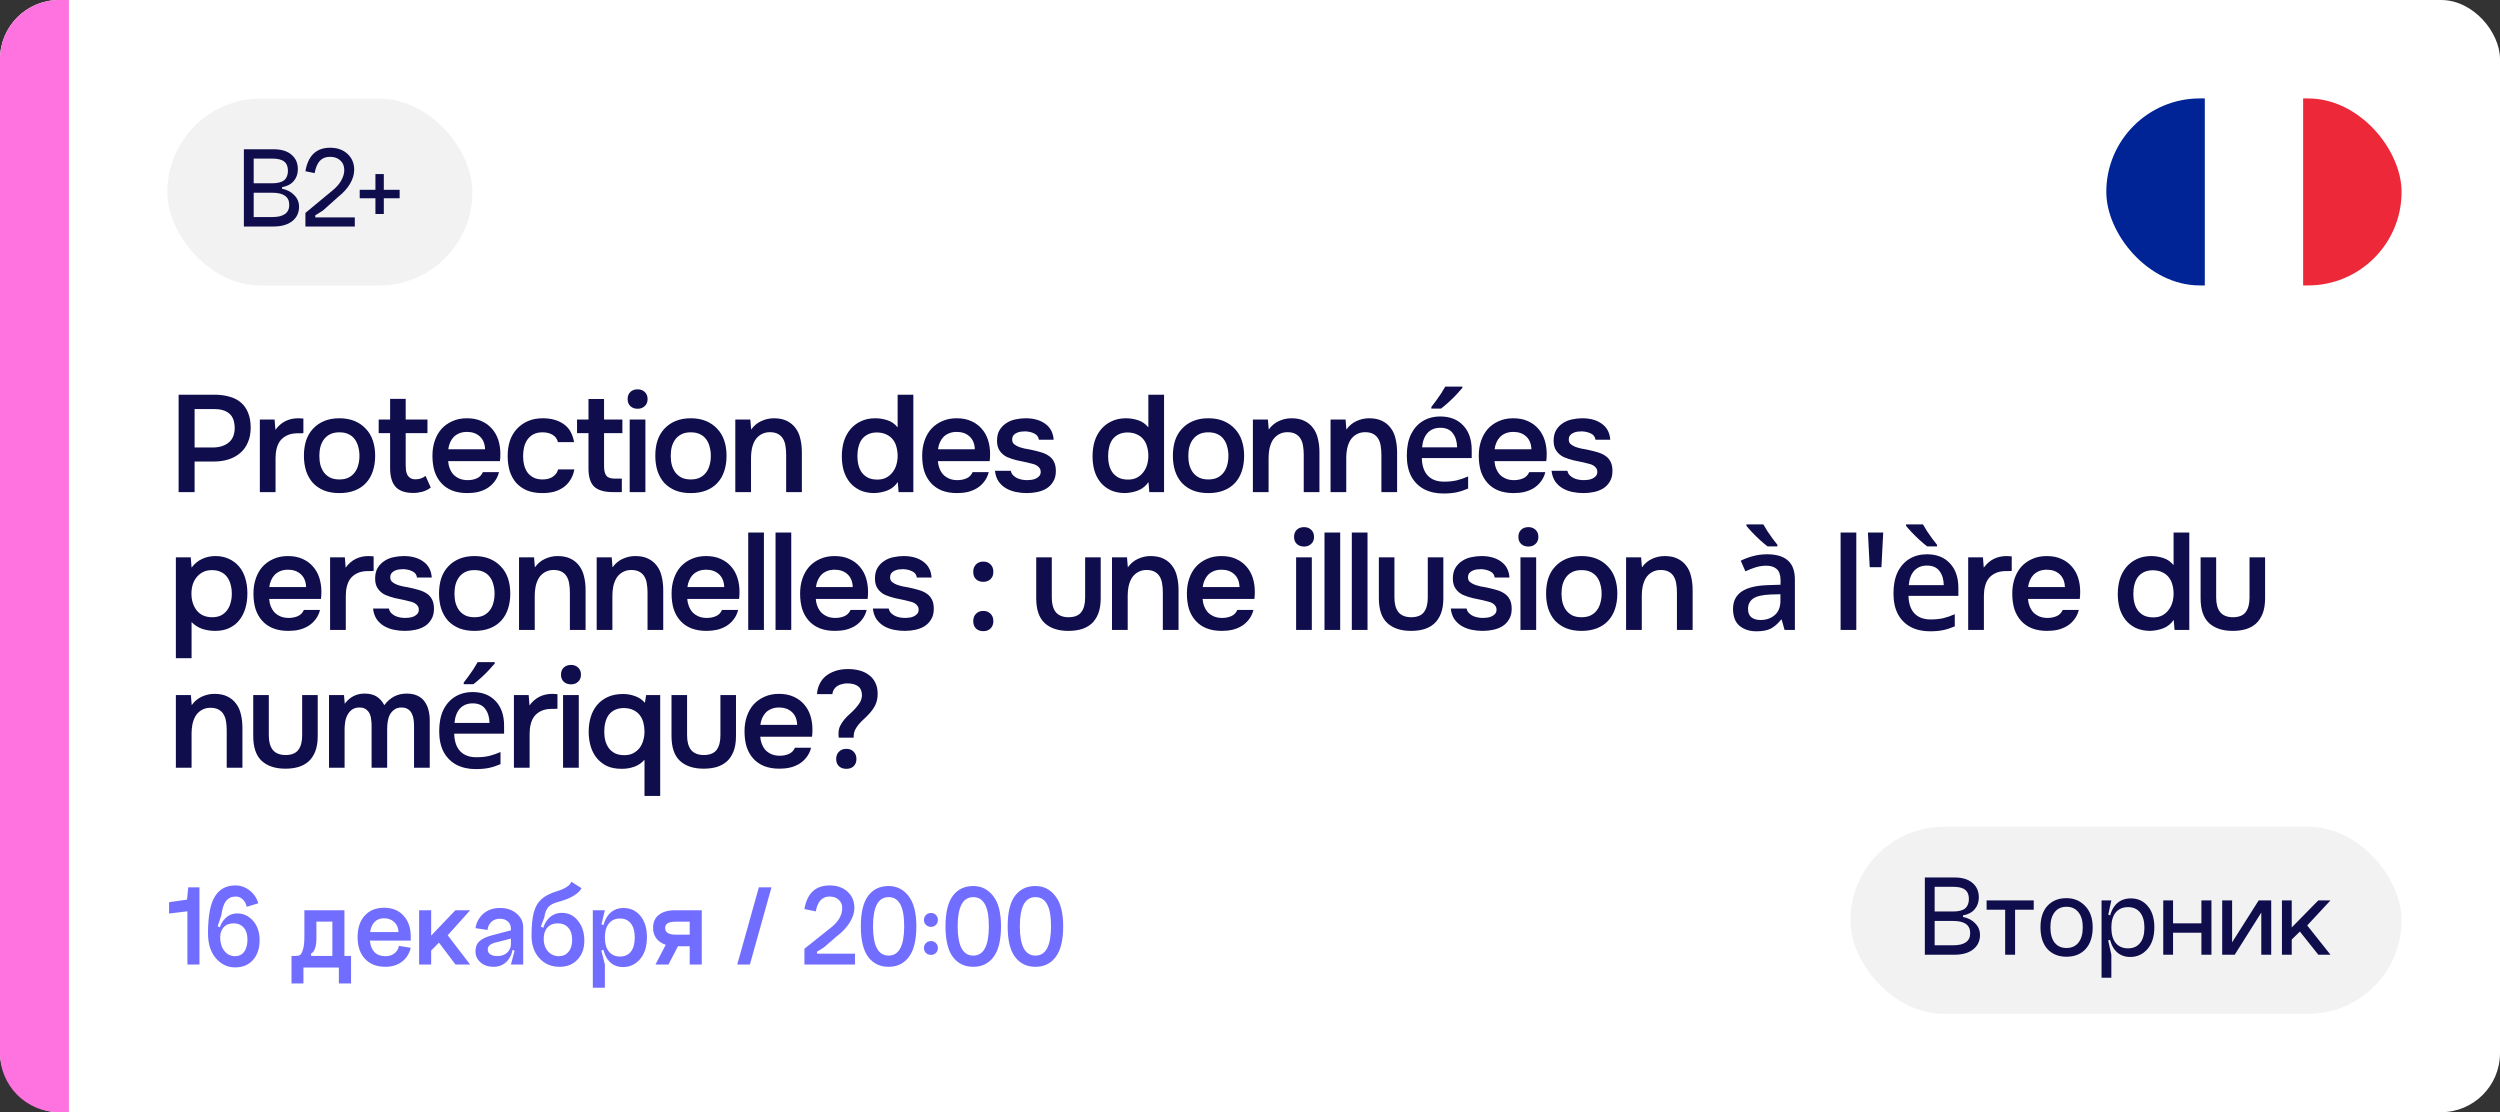 <?xml version="1.0" encoding="UTF-8"?> <svg xmlns="http://www.w3.org/2000/svg" width="254" height="113" viewBox="0 0 254 113" fill="none"><rect x="0" y="0" width="254" height="113" fill="#333333" stroke="none"/><g clip-path="url(#clip0_7746_7556)"><rect width="254" height="113" rx="6" fill="white"></rect><g clip-path="url(#clip1_7746_7556)"><path d="M244 29V10H233.992V29H244Z" fill="#ED2939"></path><path d="M233.992 29V10H223.984V29H233.992Z" fill="white"></path><path d="M224.008 29V10H214V29H224.008Z" fill="#002395"></path></g><path d="M0 6C0 2.686 2.686 0 6 0H7V113H6C2.686 113 0 110.314 0 107V6Z" fill="#FF73E0"></path><path d="M18.148 40.102H21.774C22.343 40.102 22.852 40.167 23.3 40.298C23.757 40.419 24.145 40.615 24.462 40.886C24.789 41.157 25.036 41.507 25.204 41.936C25.381 42.356 25.47 42.865 25.47 43.462C25.47 44.013 25.377 44.503 25.19 44.932C25.013 45.361 24.756 45.721 24.42 46.01C24.093 46.299 23.701 46.519 23.244 46.668C22.787 46.817 22.278 46.892 21.718 46.892H19.772V50H18.148V40.102ZM21.634 45.464C22.259 45.464 22.777 45.31 23.188 45.002C23.608 44.685 23.827 44.195 23.846 43.532C23.846 42.832 23.664 42.328 23.3 42.02C22.945 41.712 22.423 41.558 21.732 41.558H19.772V45.464H21.634ZM26.4 50V42.622H27.898L27.982 43.672C28.551 42.888 29.326 42.496 30.306 42.496C30.399 42.496 30.488 42.501 30.572 42.51C30.665 42.51 30.749 42.515 30.824 42.524V44.008C30.712 44.008 30.6 44.013 30.488 44.022C30.385 44.022 30.282 44.022 30.18 44.022C29.769 44.031 29.424 44.106 29.144 44.246C28.873 44.377 28.649 44.554 28.472 44.778C28.304 45.002 28.183 45.268 28.108 45.576C28.033 45.875 27.996 46.197 27.996 46.542V50H26.4ZM34.476 42.496C35.064 42.496 35.582 42.589 36.03 42.776C36.478 42.963 36.856 43.224 37.164 43.56C37.481 43.887 37.719 44.283 37.878 44.75C38.037 45.217 38.116 45.735 38.116 46.304C38.116 46.883 38.037 47.405 37.878 47.872C37.729 48.329 37.5 48.726 37.192 49.062C36.884 49.398 36.502 49.655 36.044 49.832C35.596 50.009 35.074 50.098 34.476 50.098C33.888 50.098 33.37 50.009 32.922 49.832C32.474 49.645 32.096 49.389 31.788 49.062C31.489 48.726 31.261 48.325 31.102 47.858C30.953 47.391 30.878 46.873 30.878 46.304C30.878 45.735 30.953 45.217 31.102 44.75C31.261 44.283 31.494 43.887 31.802 43.56C32.11 43.224 32.488 42.963 32.936 42.776C33.384 42.589 33.898 42.496 34.476 42.496ZM34.476 48.712C34.84 48.712 35.148 48.651 35.4 48.53C35.661 48.399 35.871 48.227 36.03 48.012C36.198 47.797 36.319 47.545 36.394 47.256C36.478 46.967 36.52 46.654 36.52 46.318C36.52 45.982 36.478 45.669 36.394 45.38C36.319 45.081 36.198 44.825 36.03 44.61C35.871 44.395 35.661 44.227 35.4 44.106C35.148 43.985 34.84 43.924 34.476 43.924C34.121 43.924 33.818 43.985 33.566 44.106C33.314 44.227 33.104 44.395 32.936 44.61C32.768 44.825 32.642 45.081 32.558 45.38C32.483 45.669 32.446 45.982 32.446 46.318C32.446 46.654 32.483 46.967 32.558 47.256C32.642 47.545 32.764 47.797 32.922 48.012C33.09 48.227 33.3 48.399 33.552 48.53C33.813 48.651 34.121 48.712 34.476 48.712ZM41.218 42.622H43.43V44.008H41.218V47.256C41.218 47.443 41.228 47.62 41.246 47.788C41.274 47.956 41.321 48.11 41.386 48.25C41.461 48.381 41.564 48.488 41.694 48.572C41.825 48.656 42.002 48.698 42.226 48.698C42.618 48.698 42.954 48.581 43.234 48.348L43.766 49.538C43.524 49.725 43.244 49.865 42.926 49.958C42.609 50.042 42.296 50.084 41.988 50.084C41.186 50.084 40.593 49.883 40.21 49.482C39.828 49.071 39.636 48.432 39.636 47.564V44.008H38.474V42.622H39.636V40.522H41.218V42.622ZM45.532 46.85C45.551 47.121 45.607 47.373 45.7 47.606C45.793 47.839 45.919 48.045 46.078 48.222C46.246 48.39 46.447 48.525 46.68 48.628C46.923 48.731 47.203 48.782 47.52 48.782C47.856 48.782 48.164 48.721 48.444 48.6C48.724 48.479 48.929 48.269 49.06 47.97H50.698C50.605 48.343 50.451 48.665 50.236 48.936C50.031 49.207 49.783 49.431 49.494 49.608C49.214 49.776 48.901 49.902 48.556 49.986C48.22 50.061 47.861 50.098 47.478 50.098C46.89 50.098 46.372 50.009 45.924 49.832C45.485 49.655 45.117 49.398 44.818 49.062C44.519 48.726 44.295 48.329 44.146 47.872C44.006 47.405 43.936 46.883 43.936 46.304C43.936 45.744 44.015 45.235 44.174 44.778C44.333 44.311 44.561 43.91 44.86 43.574C45.168 43.238 45.537 42.977 45.966 42.79C46.395 42.594 46.885 42.496 47.436 42.496C48.015 42.496 48.514 42.594 48.934 42.79C49.354 42.977 49.704 43.233 49.984 43.56C50.273 43.887 50.488 44.269 50.628 44.708C50.768 45.147 50.838 45.623 50.838 46.136C50.838 46.379 50.824 46.617 50.796 46.85H45.532ZM49.284 45.646C49.265 45.086 49.088 44.652 48.752 44.344C48.416 44.036 47.982 43.882 47.45 43.882C47.151 43.882 46.89 43.929 46.666 44.022C46.442 44.115 46.251 44.241 46.092 44.4C45.943 44.559 45.821 44.745 45.728 44.96C45.635 45.175 45.574 45.403 45.546 45.646H49.284ZM55.107 50.098C54.51 50.098 53.992 50.009 53.553 49.832C53.114 49.645 52.746 49.389 52.447 49.062C52.158 48.726 51.938 48.329 51.789 47.872C51.649 47.405 51.579 46.892 51.579 46.332C51.579 45.772 51.654 45.259 51.803 44.792C51.962 44.325 52.195 43.924 52.503 43.588C52.811 43.252 53.184 42.986 53.623 42.79C54.062 42.594 54.57 42.496 55.149 42.496C55.998 42.496 56.703 42.692 57.263 43.084C57.823 43.467 58.178 44.078 58.327 44.918H56.689C56.605 44.591 56.423 44.344 56.143 44.176C55.863 44.008 55.522 43.924 55.121 43.924C54.766 43.924 54.463 43.989 54.211 44.12C53.959 44.251 53.754 44.428 53.595 44.652C53.436 44.876 53.32 45.137 53.245 45.436C53.18 45.725 53.147 46.029 53.147 46.346C53.147 46.673 53.184 46.981 53.259 47.27C53.334 47.559 53.45 47.811 53.609 48.026C53.768 48.231 53.973 48.399 54.225 48.53C54.477 48.651 54.78 48.712 55.135 48.712C55.555 48.712 55.9 48.619 56.171 48.432C56.451 48.245 56.628 47.998 56.703 47.69H58.355C58.28 48.11 58.14 48.474 57.935 48.782C57.739 49.09 57.496 49.342 57.207 49.538C56.918 49.734 56.596 49.879 56.241 49.972C55.886 50.056 55.508 50.098 55.107 50.098ZM61.372 42.622H63.234V44.008H61.372V47.382C61.372 47.802 61.447 48.115 61.596 48.32C61.746 48.525 62.03 48.628 62.45 48.628H63.178V50H62.31C61.405 50 60.756 49.813 60.364 49.44C59.982 49.067 59.79 48.455 59.79 47.606V44.008H58.628V42.622H59.79V40.536H61.372V42.622ZM64.788 39.556C65.077 39.556 65.315 39.645 65.502 39.822C65.698 39.999 65.796 40.242 65.796 40.55C65.796 40.849 65.698 41.087 65.502 41.264C65.315 41.441 65.077 41.53 64.788 41.53C64.48 41.53 64.232 41.441 64.046 41.264C63.859 41.087 63.766 40.849 63.766 40.55C63.766 40.242 63.859 39.999 64.046 39.822C64.232 39.645 64.48 39.556 64.788 39.556ZM63.976 50V42.622H65.572V50H63.976ZM70.177 42.496C70.765 42.496 71.283 42.589 71.731 42.776C72.179 42.963 72.557 43.224 72.865 43.56C73.182 43.887 73.42 44.283 73.579 44.75C73.737 45.217 73.817 45.735 73.817 46.304C73.817 46.883 73.737 47.405 73.579 47.872C73.429 48.329 73.201 48.726 72.893 49.062C72.585 49.398 72.202 49.655 71.745 49.832C71.297 50.009 70.774 50.098 70.177 50.098C69.589 50.098 69.071 50.009 68.623 49.832C68.175 49.645 67.797 49.389 67.489 49.062C67.19 48.726 66.961 48.325 66.803 47.858C66.653 47.391 66.579 46.873 66.579 46.304C66.579 45.735 66.653 45.217 66.803 44.75C66.961 44.283 67.195 43.887 67.503 43.56C67.811 43.224 68.189 42.963 68.637 42.776C69.085 42.589 69.598 42.496 70.177 42.496ZM70.177 48.712C70.541 48.712 70.849 48.651 71.101 48.53C71.362 48.399 71.572 48.227 71.731 48.012C71.899 47.797 72.02 47.545 72.095 47.256C72.179 46.967 72.221 46.654 72.221 46.318C72.221 45.982 72.179 45.669 72.095 45.38C72.02 45.081 71.899 44.825 71.731 44.61C71.572 44.395 71.362 44.227 71.101 44.106C70.849 43.985 70.541 43.924 70.177 43.924C69.822 43.924 69.519 43.985 69.267 44.106C69.015 44.227 68.805 44.395 68.637 44.61C68.469 44.825 68.343 45.081 68.259 45.38C68.184 45.669 68.147 45.982 68.147 46.318C68.147 46.654 68.184 46.967 68.259 47.256C68.343 47.545 68.464 47.797 68.623 48.012C68.791 48.227 69.001 48.399 69.253 48.53C69.514 48.651 69.822 48.712 70.177 48.712ZM74.707 50V42.622H76.233L76.317 43.644C76.588 43.261 76.924 42.977 77.325 42.79C77.736 42.594 78.17 42.496 78.627 42.496C79.15 42.496 79.588 42.585 79.943 42.762C80.307 42.939 80.601 43.182 80.825 43.49C81.058 43.798 81.222 44.162 81.315 44.582C81.418 45.002 81.469 45.459 81.469 45.954V50H79.873V46.192C79.873 45.875 79.85 45.581 79.803 45.31C79.766 45.039 79.686 44.801 79.565 44.596C79.444 44.381 79.271 44.213 79.047 44.092C78.832 43.971 78.552 43.91 78.207 43.91C77.88 43.91 77.582 43.989 77.311 44.148C77.05 44.307 76.844 44.512 76.695 44.764C76.555 45.016 76.452 45.296 76.387 45.604C76.331 45.912 76.303 46.206 76.303 46.486V50H74.707ZM92.796 50H91.298L91.214 48.978C90.943 49.37 90.602 49.65 90.192 49.818C89.781 49.986 89.319 50.079 88.806 50.098C88.236 50.089 87.746 49.986 87.336 49.79C86.925 49.585 86.584 49.314 86.314 48.978C86.043 48.633 85.842 48.236 85.712 47.788C85.59 47.34 85.53 46.864 85.53 46.36C85.53 45.809 85.6 45.301 85.74 44.834C85.889 44.367 86.108 43.961 86.398 43.616C86.687 43.271 87.042 43 87.462 42.804C87.882 42.599 88.372 42.496 88.932 42.496C89.333 42.496 89.739 42.561 90.15 42.692C90.56 42.823 90.91 43.065 91.2 43.42V40.102H92.796V50ZM89.114 43.938C88.759 43.938 88.456 43.999 88.204 44.12C87.952 44.241 87.742 44.409 87.574 44.624C87.415 44.839 87.298 45.095 87.224 45.394C87.149 45.683 87.112 45.996 87.112 46.332C87.112 46.668 87.149 46.981 87.224 47.27C87.298 47.559 87.415 47.811 87.574 48.026C87.742 48.241 87.952 48.413 88.204 48.544C88.465 48.665 88.778 48.726 89.142 48.726C89.487 48.726 89.786 48.661 90.038 48.53C90.299 48.39 90.514 48.208 90.682 47.984C90.859 47.76 90.99 47.503 91.074 47.214C91.158 46.925 91.2 46.626 91.2 46.318C91.2 45.991 91.158 45.683 91.074 45.394C90.999 45.105 90.878 44.857 90.71 44.652C90.542 44.437 90.327 44.269 90.066 44.148C89.804 44.017 89.487 43.947 89.114 43.938ZM95.288 46.85C95.307 47.121 95.363 47.373 95.456 47.606C95.55 47.839 95.676 48.045 95.834 48.222C96.002 48.39 96.203 48.525 96.436 48.628C96.679 48.731 96.959 48.782 97.276 48.782C97.612 48.782 97.92 48.721 98.2 48.6C98.48 48.479 98.686 48.269 98.816 47.97H100.454C100.361 48.343 100.207 48.665 99.992 48.936C99.787 49.207 99.54 49.431 99.25 49.608C98.97 49.776 98.658 49.902 98.312 49.986C97.976 50.061 97.617 50.098 97.234 50.098C96.646 50.098 96.128 50.009 95.68 49.832C95.242 49.655 94.873 49.398 94.574 49.062C94.276 48.726 94.052 48.329 93.902 47.872C93.762 47.405 93.692 46.883 93.692 46.304C93.692 45.744 93.772 45.235 93.93 44.778C94.089 44.311 94.318 43.91 94.616 43.574C94.924 43.238 95.293 42.977 95.722 42.79C96.152 42.594 96.642 42.496 97.192 42.496C97.771 42.496 98.27 42.594 98.69 42.79C99.11 42.977 99.46 43.233 99.74 43.56C100.03 43.887 100.244 44.269 100.384 44.708C100.524 45.147 100.594 45.623 100.594 46.136C100.594 46.379 100.58 46.617 100.552 46.85H95.288ZM99.04 45.646C99.022 45.086 98.844 44.652 98.508 44.344C98.172 44.036 97.738 43.882 97.206 43.882C96.908 43.882 96.646 43.929 96.422 44.022C96.198 44.115 96.007 44.241 95.848 44.4C95.699 44.559 95.578 44.745 95.484 44.96C95.391 45.175 95.33 45.403 95.302 45.646H99.04ZM104.181 43.826C104.041 43.826 103.891 43.835 103.733 43.854C103.583 43.873 103.439 43.915 103.299 43.98C103.168 44.036 103.056 44.12 102.963 44.232C102.879 44.344 102.837 44.489 102.837 44.666C102.837 44.862 102.902 45.016 103.033 45.128C103.173 45.24 103.336 45.333 103.523 45.408C103.709 45.473 103.905 45.529 104.111 45.576C104.325 45.613 104.507 45.646 104.657 45.674C105.058 45.758 105.417 45.847 105.735 45.94C106.061 46.033 106.337 46.159 106.561 46.318C106.785 46.467 106.957 46.663 107.079 46.906C107.209 47.149 107.275 47.466 107.275 47.858C107.275 48.278 107.186 48.633 107.009 48.922C106.841 49.211 106.617 49.445 106.337 49.622C106.066 49.79 105.753 49.911 105.399 49.986C105.053 50.061 104.694 50.098 104.321 50.098C103.947 50.098 103.579 50.061 103.215 49.986C102.851 49.911 102.515 49.785 102.207 49.608C101.908 49.431 101.656 49.197 101.451 48.908C101.255 48.609 101.133 48.25 101.087 47.83H102.697C102.734 48.017 102.813 48.171 102.935 48.292C103.056 48.413 103.196 48.511 103.355 48.586C103.523 48.661 103.695 48.712 103.873 48.74C104.05 48.768 104.213 48.782 104.363 48.782C104.475 48.782 104.61 48.773 104.769 48.754C104.937 48.735 105.091 48.693 105.231 48.628C105.371 48.563 105.487 48.479 105.581 48.376C105.683 48.264 105.735 48.124 105.735 47.956C105.735 47.797 105.697 47.667 105.623 47.564C105.548 47.452 105.445 47.359 105.315 47.284C105.193 47.209 105.044 47.153 104.867 47.116C104.689 47.069 104.503 47.023 104.307 46.976C103.999 46.92 103.667 46.85 103.313 46.766C102.967 46.682 102.641 46.575 102.333 46.444C102.034 46.304 101.787 46.099 101.591 45.828C101.395 45.557 101.297 45.212 101.297 44.792C101.297 44.344 101.385 43.975 101.563 43.686C101.74 43.397 101.969 43.163 102.249 42.986C102.529 42.799 102.841 42.673 103.187 42.608C103.532 42.533 103.873 42.496 104.209 42.496C105.021 42.496 105.683 42.683 106.197 43.056C106.719 43.429 107.004 43.971 107.051 44.68H105.553C105.506 44.381 105.352 44.171 105.091 44.05C104.839 43.919 104.535 43.845 104.181 43.826ZM118.268 50H116.77L116.686 48.978C116.416 49.37 116.075 49.65 115.664 49.818C115.254 49.986 114.792 50.079 114.278 50.098C113.709 50.089 113.219 49.986 112.808 49.79C112.398 49.585 112.057 49.314 111.786 48.978C111.516 48.633 111.315 48.236 111.184 47.788C111.063 47.34 111.002 46.864 111.002 46.36C111.002 45.809 111.072 45.301 111.212 44.834C111.362 44.367 111.581 43.961 111.87 43.616C112.16 43.271 112.514 43 112.934 42.804C113.354 42.599 113.844 42.496 114.404 42.496C114.806 42.496 115.212 42.561 115.622 42.692C116.033 42.823 116.383 43.065 116.672 43.42V40.102H118.268V50ZM114.586 43.938C114.232 43.938 113.928 43.999 113.676 44.12C113.424 44.241 113.214 44.409 113.046 44.624C112.888 44.839 112.771 45.095 112.696 45.394C112.622 45.683 112.584 45.996 112.584 46.332C112.584 46.668 112.622 46.981 112.696 47.27C112.771 47.559 112.888 47.811 113.046 48.026C113.214 48.241 113.424 48.413 113.676 48.544C113.938 48.665 114.25 48.726 114.614 48.726C114.96 48.726 115.258 48.661 115.51 48.53C115.772 48.39 115.986 48.208 116.154 47.984C116.332 47.76 116.462 47.503 116.546 47.214C116.63 46.925 116.672 46.626 116.672 46.318C116.672 45.991 116.63 45.683 116.546 45.394C116.472 45.105 116.35 44.857 116.182 44.652C116.014 44.437 115.8 44.269 115.538 44.148C115.277 44.017 114.96 43.947 114.586 43.938ZM122.763 42.496C123.351 42.496 123.869 42.589 124.317 42.776C124.765 42.963 125.143 43.224 125.451 43.56C125.768 43.887 126.006 44.283 126.165 44.75C126.324 45.217 126.403 45.735 126.403 46.304C126.403 46.883 126.324 47.405 126.165 47.872C126.016 48.329 125.787 48.726 125.479 49.062C125.171 49.398 124.788 49.655 124.331 49.832C123.883 50.009 123.36 50.098 122.763 50.098C122.175 50.098 121.657 50.009 121.209 49.832C120.761 49.645 120.383 49.389 120.075 49.062C119.776 48.726 119.548 48.325 119.389 47.858C119.24 47.391 119.165 46.873 119.165 46.304C119.165 45.735 119.24 45.217 119.389 44.75C119.548 44.283 119.781 43.887 120.089 43.56C120.397 43.224 120.775 42.963 121.223 42.776C121.671 42.589 122.184 42.496 122.763 42.496ZM122.763 48.712C123.127 48.712 123.435 48.651 123.687 48.53C123.948 48.399 124.158 48.227 124.317 48.012C124.485 47.797 124.606 47.545 124.681 47.256C124.765 46.967 124.807 46.654 124.807 46.318C124.807 45.982 124.765 45.669 124.681 45.38C124.606 45.081 124.485 44.825 124.317 44.61C124.158 44.395 123.948 44.227 123.687 44.106C123.435 43.985 123.127 43.924 122.763 43.924C122.408 43.924 122.105 43.985 121.853 44.106C121.601 44.227 121.391 44.395 121.223 44.61C121.055 44.825 120.929 45.081 120.845 45.38C120.77 45.669 120.733 45.982 120.733 46.318C120.733 46.654 120.77 46.967 120.845 47.256C120.929 47.545 121.05 47.797 121.209 48.012C121.377 48.227 121.587 48.399 121.839 48.53C122.1 48.651 122.408 48.712 122.763 48.712ZM127.293 50V42.622H128.819L128.903 43.644C129.174 43.261 129.51 42.977 129.911 42.79C130.322 42.594 130.756 42.496 131.213 42.496C131.736 42.496 132.175 42.585 132.529 42.762C132.893 42.939 133.187 43.182 133.411 43.49C133.645 43.798 133.808 44.162 133.901 44.582C134.004 45.002 134.055 45.459 134.055 45.954V50H132.459V46.192C132.459 45.875 132.436 45.581 132.389 45.31C132.352 45.039 132.273 44.801 132.151 44.596C132.03 44.381 131.857 44.213 131.633 44.092C131.419 43.971 131.139 43.91 130.793 43.91C130.467 43.91 130.168 43.989 129.897 44.148C129.636 44.307 129.431 44.512 129.281 44.764C129.141 45.016 129.039 45.296 128.973 45.604C128.917 45.912 128.889 46.206 128.889 46.486V50H127.293ZM135.183 50V42.622H136.709L136.793 43.644C137.063 43.261 137.399 42.977 137.801 42.79C138.211 42.594 138.645 42.496 139.103 42.496C139.625 42.496 140.064 42.585 140.419 42.762C140.783 42.939 141.077 43.182 141.301 43.49C141.534 43.798 141.697 44.162 141.791 44.582C141.893 45.002 141.945 45.459 141.945 45.954V50H140.349V46.192C140.349 45.875 140.325 45.581 140.279 45.31C140.241 45.039 140.162 44.801 140.041 44.596C139.919 44.381 139.747 44.213 139.523 44.092C139.308 43.971 139.028 43.91 138.683 43.91C138.356 43.91 138.057 43.989 137.787 44.148C137.525 44.307 137.32 44.512 137.171 44.764C137.031 45.016 136.928 45.296 136.863 45.604C136.807 45.912 136.779 46.206 136.779 46.486V50H135.183ZM146.334 42.314C147.323 42.314 148.102 42.622 148.672 43.238C149.241 43.845 149.526 44.675 149.526 45.73V46.542H144.458C144.476 47.317 144.677 47.909 145.06 48.32C145.452 48.731 145.998 48.936 146.698 48.936C147.183 48.936 147.612 48.894 147.986 48.81C148.368 48.717 148.76 48.581 149.162 48.404V49.636C148.779 49.804 148.396 49.93 148.014 50.014C147.631 50.098 147.174 50.14 146.642 50.14C145.904 50.14 145.256 49.995 144.696 49.706C144.145 49.417 143.711 48.987 143.394 48.418C143.086 47.839 142.932 47.13 142.932 46.29C142.932 45.441 143.072 44.722 143.352 44.134C143.641 43.546 144.038 43.098 144.542 42.79C145.055 42.473 145.652 42.314 146.334 42.314ZM146.334 43.462C145.802 43.462 145.372 43.635 145.046 43.98C144.728 44.325 144.542 44.815 144.486 45.45H148.042C148.032 44.862 147.888 44.386 147.608 44.022C147.337 43.649 146.912 43.462 146.334 43.462ZM148.574 39.416C148.434 39.584 148.238 39.803 147.986 40.074C147.734 40.345 147.463 40.611 147.174 40.872C146.884 41.133 146.628 41.348 146.404 41.516H145.424V41.348C145.564 41.171 145.722 40.961 145.9 40.718C146.077 40.475 146.25 40.228 146.418 39.976C146.586 39.715 146.726 39.481 146.838 39.276H148.574V39.416ZM151.839 46.85C151.858 47.121 151.914 47.373 152.007 47.606C152.101 47.839 152.227 48.045 152.385 48.222C152.553 48.39 152.754 48.525 152.987 48.628C153.23 48.731 153.51 48.782 153.827 48.782C154.163 48.782 154.471 48.721 154.751 48.6C155.031 48.479 155.237 48.269 155.367 47.97H157.005C156.912 48.343 156.758 48.665 156.543 48.936C156.338 49.207 156.091 49.431 155.801 49.608C155.521 49.776 155.209 49.902 154.863 49.986C154.527 50.061 154.168 50.098 153.785 50.098C153.197 50.098 152.679 50.009 152.231 49.832C151.793 49.655 151.424 49.398 151.125 49.062C150.827 48.726 150.603 48.329 150.453 47.872C150.313 47.405 150.243 46.883 150.243 46.304C150.243 45.744 150.323 45.235 150.481 44.778C150.64 44.311 150.869 43.91 151.167 43.574C151.475 43.238 151.844 42.977 152.273 42.79C152.703 42.594 153.193 42.496 153.743 42.496C154.322 42.496 154.821 42.594 155.241 42.79C155.661 42.977 156.011 43.233 156.291 43.56C156.581 43.887 156.795 44.269 156.935 44.708C157.075 45.147 157.145 45.623 157.145 46.136C157.145 46.379 157.131 46.617 157.103 46.85H151.839ZM155.591 45.646C155.573 45.086 155.395 44.652 155.059 44.344C154.723 44.036 154.289 43.882 153.757 43.882C153.459 43.882 153.197 43.929 152.973 44.022C152.749 44.115 152.558 44.241 152.399 44.4C152.25 44.559 152.129 44.745 152.035 44.96C151.942 45.175 151.881 45.403 151.853 45.646H155.591ZM160.732 43.826C160.592 43.826 160.443 43.835 160.284 43.854C160.135 43.873 159.99 43.915 159.85 43.98C159.719 44.036 159.607 44.12 159.514 44.232C159.43 44.344 159.388 44.489 159.388 44.666C159.388 44.862 159.453 45.016 159.584 45.128C159.724 45.24 159.887 45.333 160.074 45.408C160.261 45.473 160.457 45.529 160.662 45.576C160.877 45.613 161.059 45.646 161.208 45.674C161.609 45.758 161.969 45.847 162.286 45.94C162.613 46.033 162.888 46.159 163.112 46.318C163.336 46.467 163.509 46.663 163.63 46.906C163.761 47.149 163.826 47.466 163.826 47.858C163.826 48.278 163.737 48.633 163.56 48.922C163.392 49.211 163.168 49.445 162.888 49.622C162.617 49.79 162.305 49.911 161.95 49.986C161.605 50.061 161.245 50.098 160.872 50.098C160.499 50.098 160.13 50.061 159.766 49.986C159.402 49.911 159.066 49.785 158.758 49.608C158.459 49.431 158.207 49.197 158.002 48.908C157.806 48.609 157.685 48.25 157.638 47.83H159.248C159.285 48.017 159.365 48.171 159.486 48.292C159.607 48.413 159.747 48.511 159.906 48.586C160.074 48.661 160.247 48.712 160.424 48.74C160.601 48.768 160.765 48.782 160.914 48.782C161.026 48.782 161.161 48.773 161.32 48.754C161.488 48.735 161.642 48.693 161.782 48.628C161.922 48.563 162.039 48.479 162.132 48.376C162.235 48.264 162.286 48.124 162.286 47.956C162.286 47.797 162.249 47.667 162.174 47.564C162.099 47.452 161.997 47.359 161.866 47.284C161.745 47.209 161.595 47.153 161.418 47.116C161.241 47.069 161.054 47.023 160.858 46.976C160.55 46.92 160.219 46.85 159.864 46.766C159.519 46.682 159.192 46.575 158.884 46.444C158.585 46.304 158.338 46.099 158.142 45.828C157.946 45.557 157.848 45.212 157.848 44.792C157.848 44.344 157.937 43.975 158.114 43.686C158.291 43.397 158.52 43.163 158.8 42.986C159.08 42.799 159.393 42.673 159.738 42.608C160.083 42.533 160.424 42.496 160.76 42.496C161.572 42.496 162.235 42.683 162.748 43.056C163.271 43.429 163.555 43.971 163.602 44.68H162.104C162.057 44.381 161.903 44.171 161.642 44.05C161.39 43.919 161.087 43.845 160.732 43.826ZM17.868 66.87V56.622H19.38L19.464 57.672C19.753 57.28 20.108 56.986 20.528 56.79C20.948 56.594 21.401 56.496 21.886 56.496C22.39 56.496 22.843 56.589 23.244 56.776C23.645 56.953 23.986 57.205 24.266 57.532C24.555 57.859 24.77 58.255 24.91 58.722C25.059 59.179 25.134 59.702 25.134 60.29C25.134 60.841 25.064 61.349 24.924 61.816C24.784 62.283 24.574 62.689 24.294 63.034C24.023 63.37 23.683 63.631 23.272 63.818C22.871 64.005 22.399 64.098 21.858 64.098C21.391 64.098 20.948 64.028 20.528 63.888C20.117 63.739 19.763 63.51 19.464 63.202V66.87H17.868ZM21.55 62.712C21.895 62.712 22.194 62.651 22.446 62.53C22.698 62.399 22.903 62.227 23.062 62.012C23.23 61.797 23.351 61.545 23.426 61.256C23.51 60.967 23.552 60.654 23.552 60.318C23.552 59.982 23.51 59.669 23.426 59.38C23.351 59.081 23.23 58.825 23.062 58.61C22.903 58.395 22.693 58.227 22.432 58.106C22.18 57.985 21.877 57.924 21.522 57.924C21.177 57.924 20.878 57.989 20.626 58.12C20.374 58.251 20.159 58.423 19.982 58.638C19.805 58.853 19.669 59.109 19.576 59.408C19.492 59.697 19.45 59.996 19.45 60.304C19.45 60.985 19.627 61.555 19.982 62.012C20.337 62.469 20.859 62.703 21.55 62.712ZM27.347 60.85C27.365 61.121 27.421 61.373 27.515 61.606C27.608 61.839 27.734 62.045 27.893 62.222C28.061 62.39 28.261 62.525 28.495 62.628C28.737 62.731 29.017 62.782 29.335 62.782C29.671 62.782 29.979 62.721 30.259 62.6C30.539 62.479 30.744 62.269 30.875 61.97H32.513C32.419 62.343 32.265 62.665 32.051 62.936C31.845 63.207 31.598 63.431 31.309 63.608C31.029 63.776 30.716 63.902 30.371 63.986C30.035 64.061 29.675 64.098 29.293 64.098C28.705 64.098 28.187 64.009 27.739 63.832C27.3 63.655 26.931 63.398 26.633 63.062C26.334 62.726 26.11 62.329 25.961 61.872C25.821 61.405 25.751 60.883 25.751 60.304C25.751 59.744 25.83 59.235 25.989 58.778C26.147 58.311 26.376 57.91 26.675 57.574C26.983 57.238 27.351 56.977 27.781 56.79C28.21 56.594 28.7 56.496 29.251 56.496C29.829 56.496 30.329 56.594 30.749 56.79C31.169 56.977 31.519 57.233 31.799 57.56C32.088 57.887 32.303 58.269 32.443 58.708C32.583 59.147 32.653 59.623 32.653 60.136C32.653 60.379 32.639 60.617 32.611 60.85H27.347ZM31.099 59.646C31.08 59.086 30.903 58.652 30.567 58.344C30.231 58.036 29.797 57.882 29.265 57.882C28.966 57.882 28.705 57.929 28.481 58.022C28.257 58.115 28.065 58.241 27.907 58.4C27.757 58.559 27.636 58.745 27.543 58.96C27.449 59.175 27.389 59.403 27.361 59.646H31.099ZM33.537 64V56.622H35.035L35.119 57.672C35.688 56.888 36.463 56.496 37.443 56.496C37.536 56.496 37.625 56.501 37.709 56.51C37.802 56.51 37.886 56.515 37.961 56.524V58.008C37.849 58.008 37.737 58.013 37.625 58.022C37.522 58.022 37.42 58.022 37.317 58.022C36.906 58.031 36.561 58.106 36.281 58.246C36.01 58.377 35.786 58.554 35.609 58.778C35.441 59.002 35.32 59.268 35.245 59.576C35.17 59.875 35.133 60.197 35.133 60.542V64H33.537ZM40.997 57.826C40.857 57.826 40.708 57.835 40.549 57.854C40.4 57.873 40.255 57.915 40.115 57.98C39.985 58.036 39.873 58.12 39.779 58.232C39.695 58.344 39.653 58.489 39.653 58.666C39.653 58.862 39.719 59.016 39.849 59.128C39.989 59.24 40.153 59.333 40.339 59.408C40.526 59.473 40.722 59.529 40.927 59.576C41.142 59.613 41.324 59.646 41.473 59.674C41.875 59.758 42.234 59.847 42.551 59.94C42.878 60.033 43.153 60.159 43.377 60.318C43.601 60.467 43.774 60.663 43.895 60.906C44.026 61.149 44.091 61.466 44.091 61.858C44.091 62.278 44.003 62.633 43.825 62.922C43.657 63.211 43.433 63.445 43.153 63.622C42.883 63.79 42.57 63.911 42.215 63.986C41.87 64.061 41.511 64.098 41.137 64.098C40.764 64.098 40.395 64.061 40.031 63.986C39.667 63.911 39.331 63.785 39.023 63.608C38.725 63.431 38.473 63.197 38.267 62.908C38.071 62.609 37.95 62.25 37.903 61.83H39.513C39.551 62.017 39.63 62.171 39.751 62.292C39.873 62.413 40.013 62.511 40.171 62.586C40.339 62.661 40.512 62.712 40.689 62.74C40.867 62.768 41.03 62.782 41.179 62.782C41.291 62.782 41.427 62.773 41.585 62.754C41.753 62.735 41.907 62.693 42.047 62.628C42.187 62.563 42.304 62.479 42.397 62.376C42.5 62.264 42.551 62.124 42.551 61.956C42.551 61.797 42.514 61.667 42.439 61.564C42.365 61.452 42.262 61.359 42.131 61.284C42.01 61.209 41.861 61.153 41.683 61.116C41.506 61.069 41.319 61.023 41.123 60.976C40.815 60.92 40.484 60.85 40.129 60.766C39.784 60.682 39.457 60.575 39.149 60.444C38.851 60.304 38.603 60.099 38.407 59.828C38.211 59.557 38.113 59.212 38.113 58.792C38.113 58.344 38.202 57.975 38.379 57.686C38.557 57.397 38.785 57.163 39.065 56.986C39.345 56.799 39.658 56.673 40.003 56.608C40.349 56.533 40.689 56.496 41.025 56.496C41.837 56.496 42.5 56.683 43.013 57.056C43.536 57.429 43.821 57.971 43.867 58.68H42.369C42.323 58.381 42.169 58.171 41.907 58.05C41.655 57.919 41.352 57.845 40.997 57.826ZM48.204 56.496C48.792 56.496 49.31 56.589 49.758 56.776C50.206 56.963 50.584 57.224 50.892 57.56C51.209 57.887 51.447 58.283 51.606 58.75C51.764 59.217 51.844 59.735 51.844 60.304C51.844 60.883 51.764 61.405 51.606 61.872C51.456 62.329 51.228 62.726 50.92 63.062C50.612 63.398 50.229 63.655 49.772 63.832C49.324 64.009 48.801 64.098 48.204 64.098C47.616 64.098 47.098 64.009 46.65 63.832C46.202 63.645 45.824 63.389 45.516 63.062C45.217 62.726 44.989 62.325 44.83 61.858C44.681 61.391 44.606 60.873 44.606 60.304C44.606 59.735 44.681 59.217 44.83 58.75C44.989 58.283 45.222 57.887 45.53 57.56C45.838 57.224 46.216 56.963 46.664 56.776C47.112 56.589 47.625 56.496 48.204 56.496ZM48.204 62.712C48.568 62.712 48.876 62.651 49.128 62.53C49.389 62.399 49.599 62.227 49.758 62.012C49.926 61.797 50.047 61.545 50.122 61.256C50.206 60.967 50.248 60.654 50.248 60.318C50.248 59.982 50.206 59.669 50.122 59.38C50.047 59.081 49.926 58.825 49.758 58.61C49.599 58.395 49.389 58.227 49.128 58.106C48.876 57.985 48.568 57.924 48.204 57.924C47.849 57.924 47.546 57.985 47.294 58.106C47.042 58.227 46.832 58.395 46.664 58.61C46.496 58.825 46.37 59.081 46.286 59.38C46.211 59.669 46.174 59.982 46.174 60.318C46.174 60.654 46.211 60.967 46.286 61.256C46.37 61.545 46.491 61.797 46.65 62.012C46.818 62.227 47.028 62.399 47.28 62.53C47.541 62.651 47.849 62.712 48.204 62.712ZM52.734 64V56.622H54.26L54.344 57.644C54.615 57.261 54.951 56.977 55.352 56.79C55.763 56.594 56.197 56.496 56.654 56.496C57.177 56.496 57.615 56.585 57.97 56.762C58.334 56.939 58.628 57.182 58.852 57.49C59.085 57.798 59.249 58.162 59.342 58.582C59.445 59.002 59.496 59.459 59.496 59.954V64H57.9V60.192C57.9 59.875 57.877 59.581 57.83 59.31C57.793 59.039 57.713 58.801 57.592 58.596C57.471 58.381 57.298 58.213 57.074 58.092C56.859 57.971 56.579 57.91 56.234 57.91C55.907 57.91 55.609 57.989 55.338 58.148C55.077 58.307 54.871 58.512 54.722 58.764C54.582 59.016 54.479 59.296 54.414 59.604C54.358 59.912 54.33 60.206 54.33 60.486V64H52.734ZM60.623 64V56.622H62.149L62.233 57.644C62.504 57.261 62.84 56.977 63.241 56.79C63.652 56.594 64.086 56.496 64.543 56.496C65.066 56.496 65.505 56.585 65.859 56.762C66.223 56.939 66.517 57.182 66.741 57.49C66.975 57.798 67.138 58.162 67.231 58.582C67.334 59.002 67.385 59.459 67.385 59.954V64H65.789V60.192C65.789 59.875 65.766 59.581 65.719 59.31C65.682 59.039 65.603 58.801 65.481 58.596C65.36 58.381 65.187 58.213 64.963 58.092C64.749 57.971 64.469 57.91 64.123 57.91C63.797 57.91 63.498 57.989 63.227 58.148C62.966 58.307 62.761 58.512 62.611 58.764C62.471 59.016 62.369 59.296 62.303 59.604C62.247 59.912 62.219 60.206 62.219 60.486V64H60.623ZM69.829 60.85C69.847 61.121 69.903 61.373 69.996 61.606C70.09 61.839 70.216 62.045 70.374 62.222C70.543 62.39 70.743 62.525 70.977 62.628C71.219 62.731 71.499 62.782 71.817 62.782C72.153 62.782 72.46 62.721 72.74 62.6C73.02 62.479 73.226 62.269 73.356 61.97H74.995C74.901 62.343 74.747 62.665 74.532 62.936C74.327 63.207 74.08 63.431 73.79 63.608C73.51 63.776 73.198 63.902 72.853 63.986C72.516 64.061 72.157 64.098 71.775 64.098C71.186 64.098 70.668 64.009 70.221 63.832C69.782 63.655 69.413 63.398 69.115 63.062C68.816 62.726 68.592 62.329 68.442 61.872C68.302 61.405 68.233 60.883 68.233 60.304C68.233 59.744 68.312 59.235 68.471 58.778C68.629 58.311 68.858 57.91 69.156 57.574C69.465 57.238 69.833 56.977 70.263 56.79C70.692 56.594 71.182 56.496 71.733 56.496C72.311 56.496 72.811 56.594 73.231 56.79C73.65 56.977 74.001 57.233 74.281 57.56C74.57 57.887 74.784 58.269 74.924 58.708C75.064 59.147 75.135 59.623 75.135 60.136C75.135 60.379 75.121 60.617 75.093 60.85H69.829ZM73.581 59.646C73.562 59.086 73.385 58.652 73.049 58.344C72.713 58.036 72.278 57.882 71.746 57.882C71.448 57.882 71.186 57.929 70.963 58.022C70.739 58.115 70.547 58.241 70.388 58.4C70.239 58.559 70.118 58.745 70.025 58.96C69.931 59.175 69.871 59.403 69.843 59.646H73.581ZM76.019 64V54.102H77.615V64H76.019ZM78.795 64V54.102H80.391V64H78.795ZM82.887 60.85C82.905 61.121 82.961 61.373 83.055 61.606C83.148 61.839 83.274 62.045 83.433 62.222C83.601 62.39 83.801 62.525 84.035 62.628C84.277 62.731 84.557 62.782 84.875 62.782C85.211 62.782 85.519 62.721 85.799 62.6C86.079 62.479 86.284 62.269 86.415 61.97H88.053C87.959 62.343 87.805 62.665 87.591 62.936C87.385 63.207 87.138 63.431 86.849 63.608C86.569 63.776 86.256 63.902 85.911 63.986C85.575 64.061 85.215 64.098 84.833 64.098C84.245 64.098 83.727 64.009 83.279 63.832C82.84 63.655 82.471 63.398 82.173 63.062C81.874 62.726 81.65 62.329 81.501 61.872C81.361 61.405 81.291 60.883 81.291 60.304C81.291 59.744 81.37 59.235 81.529 58.778C81.687 58.311 81.916 57.91 82.215 57.574C82.523 57.238 82.891 56.977 83.321 56.79C83.75 56.594 84.24 56.496 84.791 56.496C85.369 56.496 85.869 56.594 86.289 56.79C86.709 56.977 87.059 57.233 87.339 57.56C87.628 57.887 87.843 58.269 87.983 58.708C88.123 59.147 88.193 59.623 88.193 60.136C88.193 60.379 88.179 60.617 88.151 60.85H82.887ZM86.639 59.646C86.62 59.086 86.443 58.652 86.107 58.344C85.771 58.036 85.337 57.882 84.805 57.882C84.506 57.882 84.245 57.929 84.021 58.022C83.797 58.115 83.605 58.241 83.447 58.4C83.297 58.559 83.176 58.745 83.083 58.96C82.989 59.175 82.929 59.403 82.901 59.646H86.639ZM91.779 57.826C91.639 57.826 91.49 57.835 91.331 57.854C91.182 57.873 91.037 57.915 90.897 57.98C90.766 58.036 90.654 58.12 90.561 58.232C90.477 58.344 90.435 58.489 90.435 58.666C90.435 58.862 90.501 59.016 90.631 59.128C90.771 59.24 90.934 59.333 91.121 59.408C91.308 59.473 91.504 59.529 91.709 59.576C91.924 59.613 92.106 59.646 92.255 59.674C92.656 59.758 93.016 59.847 93.333 59.94C93.66 60.033 93.935 60.159 94.159 60.318C94.383 60.467 94.556 60.663 94.677 60.906C94.808 61.149 94.873 61.466 94.873 61.858C94.873 62.278 94.784 62.633 94.607 62.922C94.439 63.211 94.215 63.445 93.935 63.622C93.665 63.79 93.352 63.911 92.997 63.986C92.652 64.061 92.293 64.098 91.919 64.098C91.546 64.098 91.177 64.061 90.813 63.986C90.449 63.911 90.113 63.785 89.805 63.608C89.507 63.431 89.254 63.197 89.049 62.908C88.853 62.609 88.732 62.25 88.685 61.83H90.295C90.332 62.017 90.412 62.171 90.533 62.292C90.654 62.413 90.794 62.511 90.953 62.586C91.121 62.661 91.294 62.712 91.471 62.74C91.648 62.768 91.812 62.782 91.961 62.782C92.073 62.782 92.209 62.773 92.367 62.754C92.535 62.735 92.689 62.693 92.829 62.628C92.969 62.563 93.086 62.479 93.179 62.376C93.282 62.264 93.333 62.124 93.333 61.956C93.333 61.797 93.296 61.667 93.221 61.564C93.147 61.452 93.044 61.359 92.913 61.284C92.792 61.209 92.642 61.153 92.465 61.116C92.288 61.069 92.101 61.023 91.905 60.976C91.597 60.92 91.266 60.85 90.911 60.766C90.566 60.682 90.239 60.575 89.931 60.444C89.632 60.304 89.385 60.099 89.189 59.828C88.993 59.557 88.895 59.212 88.895 58.792C88.895 58.344 88.984 57.975 89.161 57.686C89.338 57.397 89.567 57.163 89.847 56.986C90.127 56.799 90.44 56.673 90.785 56.608C91.13 56.533 91.471 56.496 91.807 56.496C92.619 56.496 93.282 56.683 93.795 57.056C94.318 57.429 94.603 57.971 94.649 58.68H93.151C93.105 58.381 92.951 58.171 92.689 58.05C92.437 57.919 92.134 57.845 91.779 57.826ZM99.903 57.056C100.211 57.056 100.458 57.154 100.645 57.35C100.832 57.537 100.925 57.784 100.925 58.092C100.925 58.419 100.827 58.671 100.631 58.848C100.444 59.025 100.202 59.114 99.903 59.114C99.595 59.114 99.348 59.025 99.161 58.848C98.974 58.671 98.881 58.419 98.881 58.092C98.881 57.784 98.974 57.537 99.161 57.35C99.348 57.154 99.595 57.056 99.903 57.056ZM99.903 62.068C100.211 62.068 100.458 62.166 100.645 62.362C100.832 62.549 100.925 62.796 100.925 63.104C100.925 63.421 100.827 63.673 100.631 63.86C100.444 64.037 100.202 64.126 99.903 64.126C99.595 64.126 99.348 64.037 99.161 63.86C98.974 63.673 98.881 63.421 98.881 63.104C98.881 62.796 98.974 62.549 99.161 62.362C99.348 62.166 99.595 62.068 99.903 62.068ZM108.542 62.712C109.158 62.712 109.597 62.539 109.858 62.194C110.119 61.849 110.25 61.359 110.25 60.724V56.622H111.832V60.78C111.832 61.396 111.748 61.919 111.58 62.348C111.412 62.768 111.183 63.109 110.894 63.37C110.605 63.622 110.259 63.809 109.858 63.93C109.466 64.042 109.027 64.098 108.542 64.098C107.515 64.098 106.713 63.832 106.134 63.3C105.565 62.768 105.28 61.928 105.28 60.78V56.622H106.862V60.724C106.862 61.359 106.997 61.849 107.268 62.194C107.548 62.53 107.973 62.703 108.542 62.712ZM112.978 64V56.622H114.504L114.588 57.644C114.859 57.261 115.195 56.977 115.596 56.79C116.007 56.594 116.441 56.496 116.898 56.496C117.421 56.496 117.86 56.585 118.214 56.762C118.578 56.939 118.872 57.182 119.096 57.49C119.33 57.798 119.493 58.162 119.586 58.582C119.689 59.002 119.74 59.459 119.74 59.954V64H118.144V60.192C118.144 59.875 118.121 59.581 118.074 59.31C118.037 59.039 117.958 58.801 117.836 58.596C117.715 58.381 117.542 58.213 117.318 58.092C117.104 57.971 116.824 57.91 116.478 57.91C116.152 57.91 115.853 57.989 115.582 58.148C115.321 58.307 115.116 58.512 114.966 58.764C114.826 59.016 114.724 59.296 114.658 59.604C114.602 59.912 114.574 60.206 114.574 60.486V64H112.978ZM122.184 60.85C122.202 61.121 122.258 61.373 122.352 61.606C122.445 61.839 122.571 62.045 122.73 62.222C122.898 62.39 123.098 62.525 123.332 62.628C123.574 62.731 123.854 62.782 124.172 62.782C124.508 62.782 124.816 62.721 125.096 62.6C125.376 62.479 125.581 62.269 125.712 61.97H127.35C127.256 62.343 127.102 62.665 126.888 62.936C126.682 63.207 126.435 63.431 126.146 63.608C125.866 63.776 125.553 63.902 125.208 63.986C124.872 64.061 124.512 64.098 124.13 64.098C123.542 64.098 123.024 64.009 122.576 63.832C122.137 63.655 121.768 63.398 121.47 63.062C121.171 62.726 120.947 62.329 120.798 61.872C120.658 61.405 120.588 60.883 120.588 60.304C120.588 59.744 120.667 59.235 120.826 58.778C120.984 58.311 121.213 57.91 121.512 57.574C121.82 57.238 122.188 56.977 122.618 56.79C123.047 56.594 123.537 56.496 124.088 56.496C124.666 56.496 125.166 56.594 125.586 56.79C126.006 56.977 126.356 57.233 126.636 57.56C126.925 57.887 127.14 58.269 127.28 58.708C127.42 59.147 127.49 59.623 127.49 60.136C127.49 60.379 127.476 60.617 127.448 60.85H122.184ZM125.936 59.646C125.917 59.086 125.74 58.652 125.404 58.344C125.068 58.036 124.634 57.882 124.102 57.882C123.803 57.882 123.542 57.929 123.318 58.022C123.094 58.115 122.902 58.241 122.744 58.4C122.594 58.559 122.473 58.745 122.38 58.96C122.286 59.175 122.226 59.403 122.198 59.646H125.936ZM132.497 53.556C132.787 53.556 133.025 53.645 133.211 53.822C133.407 53.999 133.505 54.242 133.505 54.55C133.505 54.849 133.407 55.087 133.211 55.264C133.025 55.441 132.787 55.53 132.497 55.53C132.189 55.53 131.942 55.441 131.755 55.264C131.569 55.087 131.475 54.849 131.475 54.55C131.475 54.242 131.569 53.999 131.755 53.822C131.942 53.645 132.189 53.556 132.497 53.556ZM131.685 64V56.622H133.281V64H131.685ZM134.568 64V54.102H136.164V64H134.568ZM137.344 64V54.102H138.94V64H137.344ZM143.354 62.712C143.97 62.712 144.409 62.539 144.67 62.194C144.932 61.849 145.062 61.359 145.062 60.724V56.622H146.644V60.78C146.644 61.396 146.56 61.919 146.392 62.348C146.224 62.768 145.996 63.109 145.706 63.37C145.417 63.622 145.072 63.809 144.67 63.93C144.278 64.042 143.84 64.098 143.354 64.098C142.328 64.098 141.525 63.832 140.946 63.3C140.377 62.768 140.092 61.928 140.092 60.78V56.622H141.674V60.724C141.674 61.359 141.81 61.849 142.08 62.194C142.36 62.53 142.785 62.703 143.354 62.712ZM150.493 57.826C150.353 57.826 150.203 57.835 150.045 57.854C149.895 57.873 149.751 57.915 149.611 57.98C149.48 58.036 149.368 58.12 149.275 58.232C149.191 58.344 149.149 58.489 149.149 58.666C149.149 58.862 149.214 59.016 149.345 59.128C149.485 59.24 149.648 59.333 149.835 59.408C150.021 59.473 150.217 59.529 150.423 59.576C150.637 59.613 150.819 59.646 150.969 59.674C151.37 59.758 151.729 59.847 152.047 59.94C152.373 60.033 152.649 60.159 152.873 60.318C153.097 60.467 153.269 60.663 153.391 60.906C153.521 61.149 153.587 61.466 153.587 61.858C153.587 62.278 153.498 62.633 153.321 62.922C153.153 63.211 152.929 63.445 152.649 63.622C152.378 63.79 152.065 63.911 151.711 63.986C151.365 64.061 151.006 64.098 150.633 64.098C150.259 64.098 149.891 64.061 149.527 63.986C149.163 63.911 148.827 63.785 148.519 63.608C148.22 63.431 147.968 63.197 147.763 62.908C147.567 62.609 147.445 62.25 147.399 61.83H149.009C149.046 62.017 149.125 62.171 149.247 62.292C149.368 62.413 149.508 62.511 149.667 62.586C149.835 62.661 150.007 62.712 150.185 62.74C150.362 62.768 150.525 62.782 150.675 62.782C150.787 62.782 150.922 62.773 151.081 62.754C151.249 62.735 151.403 62.693 151.543 62.628C151.683 62.563 151.799 62.479 151.893 62.376C151.995 62.264 152.047 62.124 152.047 61.956C152.047 61.797 152.009 61.667 151.935 61.564C151.86 61.452 151.757 61.359 151.627 61.284C151.505 61.209 151.356 61.153 151.179 61.116C151.001 61.069 150.815 61.023 150.619 60.976C150.311 60.92 149.979 60.85 149.625 60.766C149.279 60.682 148.953 60.575 148.645 60.444C148.346 60.304 148.099 60.099 147.903 59.828C147.707 59.557 147.609 59.212 147.609 58.792C147.609 58.344 147.697 57.975 147.875 57.686C148.052 57.397 148.281 57.163 148.561 56.986C148.841 56.799 149.153 56.673 149.499 56.608C149.844 56.533 150.185 56.496 150.521 56.496C151.333 56.496 151.995 56.683 152.509 57.056C153.031 57.429 153.316 57.971 153.363 58.68H151.865C151.818 58.381 151.664 58.171 151.403 58.05C151.151 57.919 150.847 57.845 150.493 57.826ZM155.291 53.556C155.58 53.556 155.818 53.645 156.005 53.822C156.201 53.999 156.299 54.242 156.299 54.55C156.299 54.849 156.201 55.087 156.005 55.264C155.818 55.441 155.58 55.53 155.291 55.53C154.983 55.53 154.736 55.441 154.549 55.264C154.362 55.087 154.269 54.849 154.269 54.55C154.269 54.242 154.362 53.999 154.549 53.822C154.736 53.645 154.983 53.556 155.291 53.556ZM154.479 64V56.622H156.075V64H154.479ZM160.68 56.496C161.268 56.496 161.786 56.589 162.234 56.776C162.682 56.963 163.06 57.224 163.368 57.56C163.685 57.887 163.923 58.283 164.082 58.75C164.241 59.217 164.32 59.735 164.32 60.304C164.32 60.883 164.241 61.405 164.082 61.872C163.933 62.329 163.704 62.726 163.396 63.062C163.088 63.398 162.705 63.655 162.248 63.832C161.8 64.009 161.277 64.098 160.68 64.098C160.092 64.098 159.574 64.009 159.126 63.832C158.678 63.645 158.3 63.389 157.992 63.062C157.693 62.726 157.465 62.325 157.306 61.858C157.157 61.391 157.082 60.873 157.082 60.304C157.082 59.735 157.157 59.217 157.306 58.75C157.465 58.283 157.698 57.887 158.006 57.56C158.314 57.224 158.692 56.963 159.14 56.776C159.588 56.589 160.101 56.496 160.68 56.496ZM160.68 62.712C161.044 62.712 161.352 62.651 161.604 62.53C161.865 62.399 162.075 62.227 162.234 62.012C162.402 61.797 162.523 61.545 162.598 61.256C162.682 60.967 162.724 60.654 162.724 60.318C162.724 59.982 162.682 59.669 162.598 59.38C162.523 59.081 162.402 58.825 162.234 58.61C162.075 58.395 161.865 58.227 161.604 58.106C161.352 57.985 161.044 57.924 160.68 57.924C160.325 57.924 160.022 57.985 159.77 58.106C159.518 58.227 159.308 58.395 159.14 58.61C158.972 58.825 158.846 59.081 158.762 59.38C158.687 59.669 158.65 59.982 158.65 60.318C158.65 60.654 158.687 60.967 158.762 61.256C158.846 61.545 158.967 61.797 159.126 62.012C159.294 62.227 159.504 62.399 159.756 62.53C160.017 62.651 160.325 62.712 160.68 62.712ZM165.21 64V56.622H166.736L166.82 57.644C167.091 57.261 167.427 56.977 167.828 56.79C168.239 56.594 168.673 56.496 169.13 56.496C169.653 56.496 170.092 56.585 170.446 56.762C170.81 56.939 171.104 57.182 171.328 57.49C171.562 57.798 171.725 58.162 171.818 58.582C171.921 59.002 171.972 59.459 171.972 59.954V64H170.376V60.192C170.376 59.875 170.353 59.581 170.306 59.31C170.269 59.039 170.19 58.801 170.068 58.596C169.947 58.381 169.774 58.213 169.55 58.092C169.336 57.971 169.056 57.91 168.71 57.91C168.384 57.91 168.085 57.989 167.814 58.148C167.553 58.307 167.348 58.512 167.198 58.764C167.058 59.016 166.956 59.296 166.89 59.604C166.834 59.912 166.806 60.206 166.806 60.486V64H165.21ZM179.533 56.314C180.476 56.314 181.18 56.524 181.647 56.944C182.123 57.355 182.361 58.003 182.361 58.89V64H181.311L181.017 62.95H180.961C180.634 63.361 180.289 63.664 179.925 63.86C179.57 64.047 179.076 64.14 178.441 64.14C177.76 64.14 177.195 63.958 176.747 63.594C176.299 63.221 176.075 62.642 176.075 61.858C176.075 61.093 176.364 60.509 176.943 60.108C177.522 59.707 178.413 59.487 179.617 59.45L180.905 59.408V58.988C180.905 58.437 180.779 58.05 180.527 57.826C180.275 57.593 179.92 57.476 179.463 57.476C179.08 57.476 178.712 57.532 178.357 57.644C178.002 57.756 177.662 57.891 177.335 58.05L176.859 56.972C177.214 56.785 177.62 56.631 178.077 56.51C178.544 56.379 179.029 56.314 179.533 56.314ZM179.883 60.402C179.024 60.439 178.427 60.584 178.091 60.836C177.764 61.079 177.601 61.424 177.601 61.872C177.601 62.264 177.718 62.549 177.951 62.726C178.184 62.903 178.488 62.992 178.861 62.992C179.44 62.992 179.92 62.829 180.303 62.502C180.695 62.175 180.891 61.685 180.891 61.032V60.374L179.883 60.402ZM179.155 53.276C179.267 53.481 179.407 53.715 179.575 53.976C179.743 54.228 179.916 54.475 180.093 54.718C180.27 54.961 180.434 55.171 180.583 55.348V55.516H179.589C179.365 55.348 179.108 55.133 178.819 54.872C178.539 54.611 178.268 54.345 178.007 54.074C177.755 53.803 177.564 53.584 177.433 53.416V53.276H179.155ZM187.005 64V54.102H188.601V64H187.005ZM191.153 57.63H189.963L189.781 54.102H191.335L191.153 57.63ZM195.778 56.314C196.768 56.314 197.547 56.622 198.116 57.238C198.686 57.845 198.97 58.675 198.97 59.73V60.542H193.902C193.921 61.317 194.122 61.909 194.504 62.32C194.896 62.731 195.442 62.936 196.142 62.936C196.628 62.936 197.057 62.894 197.43 62.81C197.813 62.717 198.205 62.581 198.606 62.404V63.636C198.224 63.804 197.841 63.93 197.458 64.014C197.076 64.098 196.618 64.14 196.086 64.14C195.349 64.14 194.7 63.995 194.14 63.706C193.59 63.417 193.156 62.987 192.838 62.418C192.53 61.839 192.376 61.13 192.376 60.29C192.376 59.441 192.516 58.722 192.796 58.134C193.086 57.546 193.482 57.098 193.986 56.79C194.5 56.473 195.097 56.314 195.778 56.314ZM195.778 57.462C195.246 57.462 194.817 57.635 194.49 57.98C194.173 58.325 193.986 58.815 193.93 59.45H197.486C197.477 58.862 197.332 58.386 197.052 58.022C196.782 57.649 196.357 57.462 195.778 57.462ZM195.372 53.276C195.484 53.481 195.624 53.715 195.792 53.976C195.96 54.228 196.133 54.475 196.31 54.718C196.488 54.961 196.651 55.171 196.8 55.348V55.516H195.806C195.582 55.348 195.326 55.133 195.036 54.872C194.756 54.611 194.486 54.345 194.224 54.074C193.972 53.803 193.781 53.584 193.65 53.416V53.276H195.372ZM199.968 64V56.622H201.466L201.55 57.672C202.119 56.888 202.894 56.496 203.874 56.496C203.967 56.496 204.056 56.501 204.14 56.51C204.233 56.51 204.317 56.515 204.392 56.524V58.008C204.28 58.008 204.168 58.013 204.056 58.022C203.953 58.022 203.851 58.022 203.748 58.022C203.337 58.031 202.992 58.106 202.712 58.246C202.441 58.377 202.217 58.554 202.04 58.778C201.872 59.002 201.751 59.268 201.676 59.576C201.601 59.875 201.564 60.197 201.564 60.542V64H199.968ZM206.042 60.85C206.061 61.121 206.117 61.373 206.21 61.606C206.304 61.839 206.43 62.045 206.588 62.222C206.756 62.39 206.957 62.525 207.19 62.628C207.433 62.731 207.713 62.782 208.03 62.782C208.366 62.782 208.674 62.721 208.954 62.6C209.234 62.479 209.44 62.269 209.57 61.97H211.208C211.115 62.343 210.961 62.665 210.746 62.936C210.541 63.207 210.294 63.431 210.004 63.608C209.724 63.776 209.412 63.902 209.066 63.986C208.73 64.061 208.371 64.098 207.988 64.098C207.4 64.098 206.882 64.009 206.434 63.832C205.996 63.655 205.627 63.398 205.328 63.062C205.03 62.726 204.806 62.329 204.656 61.872C204.516 61.405 204.446 60.883 204.446 60.304C204.446 59.744 204.526 59.235 204.684 58.778C204.843 58.311 205.072 57.91 205.37 57.574C205.678 57.238 206.047 56.977 206.476 56.79C206.906 56.594 207.396 56.496 207.946 56.496C208.525 56.496 209.024 56.594 209.444 56.79C209.864 56.977 210.214 57.233 210.494 57.56C210.784 57.887 210.998 58.269 211.138 58.708C211.278 59.147 211.348 59.623 211.348 60.136C211.348 60.379 211.334 60.617 211.306 60.85H206.042ZM209.794 59.646C209.776 59.086 209.598 58.652 209.262 58.344C208.926 58.036 208.492 57.882 207.96 57.882C207.662 57.882 207.4 57.929 207.176 58.022C206.952 58.115 206.761 58.241 206.602 58.4C206.453 58.559 206.332 58.745 206.238 58.96C206.145 59.175 206.084 59.403 206.056 59.646H209.794ZM222.432 64H220.934L220.85 62.978C220.58 63.37 220.239 63.65 219.828 63.818C219.418 63.986 218.956 64.079 218.442 64.098C217.873 64.089 217.383 63.986 216.972 63.79C216.562 63.585 216.221 63.314 215.95 62.978C215.68 62.633 215.479 62.236 215.348 61.788C215.227 61.34 215.166 60.864 215.166 60.36C215.166 59.809 215.236 59.301 215.376 58.834C215.526 58.367 215.745 57.961 216.034 57.616C216.324 57.271 216.678 57 217.098 56.804C217.518 56.599 218.008 56.496 218.568 56.496C218.97 56.496 219.376 56.561 219.786 56.692C220.197 56.823 220.547 57.065 220.836 57.42V54.102H222.432V64ZM218.75 57.938C218.396 57.938 218.092 57.999 217.84 58.12C217.588 58.241 217.378 58.409 217.21 58.624C217.052 58.839 216.935 59.095 216.86 59.394C216.786 59.683 216.748 59.996 216.748 60.332C216.748 60.668 216.786 60.981 216.86 61.27C216.935 61.559 217.052 61.811 217.21 62.026C217.378 62.241 217.588 62.413 217.84 62.544C218.102 62.665 218.414 62.726 218.778 62.726C219.124 62.726 219.422 62.661 219.674 62.53C219.936 62.39 220.15 62.208 220.318 61.984C220.496 61.76 220.626 61.503 220.71 61.214C220.794 60.925 220.836 60.626 220.836 60.318C220.836 59.991 220.794 59.683 220.71 59.394C220.636 59.105 220.514 58.857 220.346 58.652C220.178 58.437 219.964 58.269 219.702 58.148C219.441 58.017 219.124 57.947 218.75 57.938ZM226.843 62.712C227.459 62.712 227.898 62.539 228.159 62.194C228.42 61.849 228.551 61.359 228.551 60.724V56.622H230.133V60.78C230.133 61.396 230.049 61.919 229.881 62.348C229.713 62.768 229.484 63.109 229.195 63.37C228.906 63.622 228.56 63.809 228.159 63.93C227.767 64.042 227.328 64.098 226.843 64.098C225.816 64.098 225.014 63.832 224.435 63.3C223.866 62.768 223.581 61.928 223.581 60.78V56.622H225.163V60.724C225.163 61.359 225.298 61.849 225.569 62.194C225.849 62.53 226.274 62.703 226.843 62.712ZM17.868 78V70.622H19.394L19.478 71.644C19.749 71.261 20.085 70.977 20.486 70.79C20.897 70.594 21.331 70.496 21.788 70.496C22.311 70.496 22.749 70.585 23.104 70.762C23.468 70.939 23.762 71.182 23.986 71.49C24.219 71.798 24.383 72.162 24.476 72.582C24.579 73.002 24.63 73.459 24.63 73.954V78H23.034V74.192C23.034 73.875 23.011 73.581 22.964 73.31C22.927 73.039 22.847 72.801 22.726 72.596C22.605 72.381 22.432 72.213 22.208 72.092C21.993 71.971 21.713 71.91 21.368 71.91C21.041 71.91 20.743 71.989 20.472 72.148C20.211 72.307 20.005 72.512 19.856 72.764C19.716 73.016 19.613 73.296 19.548 73.604C19.492 73.912 19.464 74.206 19.464 74.486V78H17.868ZM28.991 76.712C29.607 76.712 30.046 76.539 30.307 76.194C30.569 75.849 30.699 75.359 30.699 74.724V70.622H32.281V74.78C32.281 75.396 32.197 75.919 32.029 76.348C31.861 76.768 31.633 77.109 31.343 77.37C31.054 77.622 30.709 77.809 30.307 77.93C29.915 78.042 29.477 78.098 28.991 78.098C27.965 78.098 27.162 77.832 26.583 77.3C26.014 76.768 25.729 75.928 25.729 74.78V70.622H27.311V74.724C27.311 75.359 27.447 75.849 27.717 76.194C27.997 76.53 28.422 76.703 28.991 76.712ZM34.954 70.622C34.963 70.697 34.968 70.771 34.968 70.846L35.01 71.28C35.019 71.355 35.024 71.429 35.024 71.504C35.537 70.813 36.209 70.468 37.04 70.468C37.562 70.468 37.982 70.575 38.3 70.79C38.617 71.005 38.864 71.289 39.042 71.644C39.331 71.261 39.658 70.972 40.022 70.776C40.395 70.571 40.829 70.468 41.324 70.468C41.744 70.468 42.103 70.538 42.402 70.678C42.71 70.818 42.952 71.014 43.13 71.266C43.316 71.518 43.452 71.812 43.536 72.148C43.62 72.475 43.662 72.825 43.662 73.198V78H42.066V73.786C42.066 73.562 42.052 73.338 42.024 73.114C41.996 72.89 41.935 72.689 41.842 72.512C41.758 72.325 41.632 72.176 41.464 72.064C41.296 71.943 41.072 71.882 40.792 71.882C40.493 71.882 40.246 71.957 40.05 72.106C39.863 72.246 39.714 72.419 39.602 72.624C39.499 72.829 39.429 73.063 39.392 73.324C39.354 73.576 39.336 73.828 39.336 74.08V78H37.754V73.758C37.754 73.543 37.74 73.329 37.712 73.114C37.693 72.89 37.642 72.689 37.558 72.512C37.474 72.335 37.348 72.185 37.18 72.064C37.021 71.943 36.797 71.882 36.508 71.882C36.209 71.882 35.957 71.957 35.752 72.106C35.556 72.255 35.402 72.442 35.29 72.666C35.178 72.881 35.103 73.119 35.066 73.38C35.028 73.632 35.01 73.865 35.01 74.08V78H33.428V70.622H34.954ZM48.024 70.314C49.014 70.314 49.793 70.622 50.362 71.238C50.932 71.845 51.216 72.675 51.216 73.73V74.542H46.148C46.167 75.317 46.368 75.909 46.75 76.32C47.142 76.731 47.688 76.936 48.388 76.936C48.874 76.936 49.303 76.894 49.676 76.81C50.059 76.717 50.451 76.581 50.852 76.404V77.636C50.47 77.804 50.087 77.93 49.704 78.014C49.322 78.098 48.864 78.14 48.332 78.14C47.595 78.14 46.946 77.995 46.386 77.706C45.836 77.417 45.402 76.987 45.084 76.418C44.776 75.839 44.622 75.13 44.622 74.29C44.622 73.441 44.762 72.722 45.042 72.134C45.332 71.546 45.728 71.098 46.232 70.79C46.746 70.473 47.343 70.314 48.024 70.314ZM48.024 71.462C47.492 71.462 47.063 71.635 46.736 71.98C46.419 72.325 46.232 72.815 46.176 73.45H49.732C49.723 72.862 49.578 72.386 49.298 72.022C49.028 71.649 48.603 71.462 48.024 71.462ZM50.264 67.416C50.124 67.584 49.928 67.803 49.676 68.074C49.424 68.345 49.154 68.611 48.864 68.872C48.575 69.133 48.318 69.348 48.094 69.516H47.114V69.348C47.254 69.171 47.413 68.961 47.59 68.718C47.768 68.475 47.94 68.228 48.108 67.976C48.276 67.715 48.416 67.481 48.528 67.276H50.264V67.416ZM52.214 78V70.622H53.712L53.796 71.672C54.365 70.888 55.14 70.496 56.12 70.496C56.213 70.496 56.302 70.501 56.386 70.51C56.479 70.51 56.563 70.515 56.638 70.524V72.008C56.526 72.008 56.414 72.013 56.302 72.022C56.199 72.022 56.097 72.022 55.994 72.022C55.583 72.031 55.238 72.106 54.958 72.246C54.687 72.377 54.463 72.554 54.286 72.778C54.118 73.002 53.997 73.268 53.922 73.576C53.847 73.875 53.81 74.197 53.81 74.542V78H52.214ZM58.019 67.556C58.308 67.556 58.546 67.645 58.733 67.822C58.929 67.999 59.027 68.242 59.027 68.55C59.027 68.849 58.929 69.087 58.733 69.264C58.546 69.441 58.308 69.53 58.019 69.53C57.711 69.53 57.464 69.441 57.277 69.264C57.09 69.087 56.997 68.849 56.997 68.55C56.997 68.242 57.09 67.999 57.277 67.822C57.464 67.645 57.711 67.556 58.019 67.556ZM57.207 78V70.622H58.803V78H57.207ZM67.076 80.87H65.48V77.188C65.209 77.505 64.873 77.739 64.472 77.888C64.071 78.037 63.641 78.112 63.184 78.112C62.568 78.112 62.055 78.014 61.644 77.818C61.233 77.613 60.888 77.337 60.608 76.992C60.337 76.647 60.137 76.25 60.006 75.802C59.875 75.345 59.81 74.864 59.81 74.36C59.81 73.809 59.88 73.305 60.02 72.848C60.16 72.381 60.375 71.975 60.664 71.63C60.953 71.285 61.313 71.014 61.742 70.818C62.171 70.613 62.694 70.51 63.31 70.51C63.739 70.51 64.15 70.585 64.542 70.734C64.934 70.874 65.261 71.098 65.522 71.406L65.648 70.622H67.076V80.87ZM63.408 71.938C63.053 71.938 62.745 71.999 62.484 72.12C62.232 72.241 62.022 72.409 61.854 72.624C61.695 72.839 61.579 73.095 61.504 73.394C61.429 73.683 61.392 73.996 61.392 74.332C61.392 74.668 61.429 74.981 61.504 75.27C61.588 75.559 61.709 75.811 61.868 76.026C62.036 76.241 62.246 76.413 62.498 76.544C62.759 76.665 63.072 76.726 63.436 76.726C63.781 76.726 64.08 76.661 64.332 76.53C64.593 76.39 64.808 76.213 64.976 75.998C65.144 75.774 65.27 75.517 65.354 75.228C65.438 74.939 65.48 74.64 65.48 74.332C65.48 74.015 65.443 73.711 65.368 73.422C65.293 73.133 65.172 72.881 65.004 72.666C64.836 72.442 64.621 72.269 64.36 72.148C64.099 72.017 63.781 71.947 63.408 71.938ZM71.487 76.712C72.103 76.712 72.541 76.539 72.803 76.194C73.064 75.849 73.195 75.359 73.195 74.724V70.622H74.777V74.78C74.777 75.396 74.693 75.919 74.525 76.348C74.357 76.768 74.128 77.109 73.839 77.37C73.549 77.622 73.204 77.809 72.803 77.93C72.411 78.042 71.972 78.098 71.487 78.098C70.46 78.098 69.657 77.832 69.079 77.3C68.509 76.768 68.225 75.928 68.225 74.78V70.622H69.807V74.724C69.807 75.359 69.942 75.849 70.213 76.194C70.493 76.53 70.917 76.703 71.487 76.712ZM77.239 74.85C77.258 75.121 77.314 75.373 77.407 75.606C77.501 75.839 77.626 76.045 77.785 76.222C77.953 76.39 78.154 76.525 78.387 76.628C78.63 76.731 78.91 76.782 79.227 76.782C79.563 76.782 79.871 76.721 80.151 76.6C80.431 76.479 80.636 76.269 80.767 75.97H82.405C82.312 76.343 82.158 76.665 81.943 76.936C81.738 77.207 81.49 77.431 81.201 77.608C80.921 77.776 80.609 77.902 80.263 77.986C79.927 78.061 79.568 78.098 79.185 78.098C78.597 78.098 78.079 78.009 77.631 77.832C77.192 77.655 76.824 77.398 76.525 77.062C76.227 76.726 76.002 76.329 75.853 75.872C75.713 75.405 75.643 74.883 75.643 74.304C75.643 73.744 75.722 73.235 75.881 72.778C76.04 72.311 76.269 71.91 76.567 71.574C76.875 71.238 77.244 70.977 77.673 70.79C78.103 70.594 78.593 70.496 79.143 70.496C79.722 70.496 80.221 70.594 80.641 70.79C81.061 70.977 81.411 71.233 81.691 71.56C81.981 71.887 82.195 72.269 82.335 72.708C82.475 73.147 82.545 73.623 82.545 74.136C82.545 74.379 82.531 74.617 82.503 74.85H77.239ZM80.991 73.646C80.972 73.086 80.795 72.652 80.459 72.344C80.123 72.036 79.689 71.882 79.157 71.882C78.859 71.882 78.597 71.929 78.373 72.022C78.149 72.115 77.958 72.241 77.799 72.4C77.65 72.559 77.528 72.745 77.435 72.96C77.342 73.175 77.281 73.403 77.253 73.646H80.991ZM85.222 74.948C85.203 74.873 85.194 74.803 85.194 74.738C85.194 74.663 85.194 74.589 85.194 74.514C85.194 74.234 85.25 73.977 85.362 73.744C85.483 73.511 85.628 73.291 85.796 73.086C85.973 72.881 86.164 72.689 86.37 72.512C86.575 72.325 86.762 72.139 86.93 71.952C87.107 71.756 87.256 71.555 87.378 71.35C87.499 71.135 87.564 70.902 87.574 70.65C87.574 70.23 87.443 69.922 87.182 69.726C86.92 69.53 86.552 69.432 86.076 69.432C85.898 69.432 85.726 69.455 85.558 69.502C85.39 69.539 85.236 69.6 85.096 69.684C84.956 69.768 84.839 69.88 84.746 70.02C84.652 70.16 84.592 70.328 84.564 70.524H83.01C83.028 70.16 83.112 69.824 83.262 69.516C83.411 69.199 83.616 68.928 83.878 68.704C84.148 68.48 84.475 68.303 84.858 68.172C85.24 68.041 85.679 67.976 86.174 67.976C86.566 67.976 86.944 68.023 87.308 68.116C87.672 68.209 87.989 68.359 88.26 68.564C88.54 68.76 88.759 69.017 88.918 69.334C89.086 69.651 89.17 70.034 89.17 70.482C89.17 70.902 89.095 71.275 88.946 71.602C88.796 71.919 88.582 72.227 88.302 72.526C88.134 72.713 87.956 72.89 87.77 73.058C87.583 73.226 87.41 73.403 87.252 73.59C87.102 73.767 86.976 73.959 86.874 74.164C86.78 74.369 86.734 74.598 86.734 74.85V74.948H85.222ZM85.992 76.082C86.309 76.082 86.556 76.18 86.734 76.376C86.92 76.563 87.014 76.81 87.014 77.118C87.014 77.417 86.92 77.659 86.734 77.846C86.556 78.023 86.309 78.112 85.992 78.112C85.674 78.112 85.422 78.023 85.236 77.846C85.049 77.669 84.956 77.426 84.956 77.118C84.956 76.81 85.049 76.563 85.236 76.376C85.422 76.18 85.674 76.082 85.992 76.082Z" fill="#0F0D4C"></path><rect x="17" y="10.013" width="31" height="19" rx="9.5" fill="#F2F2F2"></rect><path d="M25.775 22.053H27.659C28.811 22.053 29.387 21.641 29.387 20.817C29.387 19.993 28.811 19.581 27.659 19.581H25.775V22.053ZM25.775 18.621H27.659C28.211 18.621 28.615 18.517 28.871 18.309C29.127 18.093 29.255 17.773 29.255 17.349C29.255 16.925 29.127 16.613 28.871 16.413C28.623 16.213 28.219 16.113 27.659 16.113H25.775V18.621ZM28.655 19.017V19.173C29.175 19.277 29.591 19.497 29.903 19.833C30.223 20.161 30.383 20.553 30.383 21.009C30.383 21.617 30.151 22.105 29.687 22.473C29.223 22.833 28.591 23.013 27.791 23.013H24.779V15.165H27.791C28.583 15.165 29.191 15.349 29.615 15.717C30.047 16.077 30.263 16.569 30.263 17.193C30.263 17.665 30.123 18.065 29.843 18.393C29.563 18.721 29.167 18.929 28.655 19.017ZM32.026 21.885L32.038 22.089H36.047V23.013H31.03V21.633L33.767 19.365C34.158 19.053 34.459 18.713 34.666 18.345C34.874 17.977 34.978 17.621 34.978 17.277C34.978 16.869 34.846 16.545 34.583 16.305C34.319 16.057 33.967 15.933 33.526 15.933C33.094 15.933 32.751 16.069 32.495 16.341C32.246 16.613 32.071 17.029 31.966 17.589L31.03 17.397C31.302 15.805 32.139 15.009 33.538 15.009C34.267 15.009 34.855 15.217 35.303 15.633C35.758 16.049 35.986 16.589 35.986 17.253C35.986 17.717 35.846 18.189 35.566 18.669C35.286 19.141 34.895 19.577 34.391 19.977L32.806 21.393L32.026 21.885ZM38.995 19.281H40.603V20.145H38.995V21.741H38.144V20.145H36.547V19.281H38.144V17.685H38.995V19.281Z" fill="#0F0D4C"></path><path d="M20.264 98H19.04V92.588L17.18 92.816V91.664L19.004 91.4L19.124 90.152H20.264V98ZM25.069 92.132C24.997 91.812 24.861 91.56 24.661 91.376C24.461 91.184 24.225 91.088 23.953 91.088C23.545 91.088 23.221 91.232 22.981 91.52C22.749 91.8 22.585 92.288 22.489 92.984L22.117 94.112L22.381 94.232C22.373 94.456 22.369 94.784 22.369 95.216L21.133 94.832C21.133 93.08 21.365 91.832 21.829 91.088C22.293 90.336 22.985 89.96 23.905 89.96C24.441 89.96 24.925 90.128 25.357 90.464C25.789 90.8 26.085 91.236 26.245 91.772L25.069 92.132ZM22.369 95.216C22.369 95.784 22.509 96.248 22.789 96.608C23.077 96.968 23.441 97.148 23.881 97.148C24.273 97.148 24.581 97 24.805 96.704C25.029 96.4 25.141 95.984 25.141 95.456C25.141 94.928 25.013 94.524 24.757 94.244C24.501 93.956 24.161 93.812 23.737 93.812C23.297 93.812 22.957 93.948 22.717 94.22C22.485 94.492 22.369 94.824 22.369 95.216ZM21.133 94.832L22.213 95.144C22.213 94.44 22.393 93.876 22.753 93.452C23.113 93.02 23.561 92.804 24.097 92.804C24.737 92.804 25.277 93.056 25.717 93.56C26.157 94.064 26.377 94.716 26.377 95.516C26.377 96.364 26.149 97.04 25.693 97.544C25.245 98.04 24.641 98.288 23.881 98.288C23.121 98.288 22.473 97.98 21.937 97.364C21.401 96.74 21.133 95.896 21.133 94.832ZM35.665 97.124V99.92H34.429V98.3H30.829V99.92H29.617V97.124H30.025C30.217 97.124 30.369 97.092 30.481 97.028C30.593 96.956 30.693 96.772 30.781 96.476C30.877 96.172 30.925 95.74 30.925 95.18V92.48H34.993V97.124H35.665ZM33.769 97.124V93.632H32.149V95.312C32.149 96.168 31.961 96.7 31.585 96.908L31.621 97.124H33.769ZM37.58 95.564C37.628 96.076 37.784 96.468 38.048 96.74C38.32 97.012 38.692 97.148 39.164 97.148C39.524 97.148 39.824 97.056 40.064 96.872C40.312 96.688 40.468 96.432 40.532 96.104L41.732 96.296C41.588 96.896 41.288 97.368 40.832 97.712C40.376 98.056 39.82 98.228 39.164 98.228C38.284 98.228 37.592 97.96 37.088 97.424C36.584 96.888 36.332 96.152 36.332 95.216C36.332 94.288 36.572 93.56 37.052 93.032C37.532 92.496 38.188 92.228 39.02 92.228C39.86 92.228 40.52 92.496 41 93.032C41.488 93.568 41.732 94.272 41.732 95.144V95.564H37.58ZM37.604 94.7H40.484C40.484 94.292 40.344 93.956 40.064 93.692C39.792 93.428 39.444 93.296 39.02 93.296C38.62 93.296 38.3 93.42 38.06 93.668C37.82 93.908 37.668 94.252 37.604 94.7ZM42.583 92.48H43.807V95.06L46.267 92.48H47.767L45.487 95.024L47.767 98H46.279L44.599 95.768L43.807 96.572V98H42.583V92.48ZM49.557 96.464C49.557 96.688 49.645 96.856 49.821 96.968C50.005 97.08 50.245 97.136 50.541 97.136C50.949 97.136 51.277 97.02 51.525 96.788C51.781 96.556 51.909 96.26 51.909 95.9H52.125C52.125 96.604 51.941 97.168 51.573 97.592C51.213 98.016 50.733 98.228 50.133 98.228C49.605 98.228 49.169 98.08 48.825 97.784C48.481 97.488 48.309 97.108 48.309 96.644C48.309 96.228 48.433 95.9 48.681 95.66C48.937 95.412 49.333 95.212 49.869 95.06L51.909 94.52V95.36L50.277 95.78C49.797 95.908 49.557 96.136 49.557 96.464ZM53.157 98H51.909L52.281 96.596L51.909 96.44V94.352C51.909 94.048 51.805 93.804 51.597 93.62C51.397 93.436 51.125 93.344 50.781 93.344C50.429 93.344 50.141 93.452 49.917 93.668C49.693 93.876 49.565 94.148 49.533 94.484L48.309 94.304C48.405 93.704 48.673 93.212 49.113 92.828C49.553 92.444 50.117 92.252 50.805 92.252C51.493 92.252 52.057 92.444 52.497 92.828C52.937 93.204 53.157 93.668 53.157 94.22V98ZM54.004 95.072L55.084 95.144C55.084 94.44 55.272 93.864 55.648 93.416C56.024 92.968 56.508 92.744 57.1 92.744C57.756 92.744 58.296 93.012 58.72 93.548C59.152 94.084 59.368 94.76 59.368 95.576C59.368 96.368 59.136 97.008 58.672 97.496C58.216 97.984 57.612 98.228 56.86 98.228C56.012 98.228 55.324 97.936 54.796 97.352C54.268 96.768 54.004 96.008 54.004 95.072ZM55.24 95.408C55.24 95.904 55.384 96.32 55.672 96.656C55.968 96.984 56.336 97.148 56.776 97.148C57.192 97.148 57.52 97 57.76 96.704C58.008 96.408 58.132 96 58.132 95.48C58.132 94.952 58 94.544 57.736 94.256C57.48 93.96 57.12 93.812 56.656 93.812C56.216 93.812 55.868 93.956 55.612 94.244C55.364 94.524 55.24 94.912 55.24 95.408ZM56.596 90.548C57.428 90.284 57.912 89.964 58.048 89.588L59.08 90.236C58.976 90.484 58.72 90.736 58.312 90.992C57.912 91.24 57.4 91.448 56.776 91.616C56.272 91.744 55.916 91.924 55.708 92.156C55.508 92.388 55.372 92.736 55.3 93.2L54.952 94.136L55.252 94.292C55.244 94.5 55.24 94.808 55.24 95.216L54.004 95.072C54.004 94.064 54.08 93.276 54.232 92.708C54.384 92.14 54.64 91.692 55 91.364C55.368 91.028 55.9 90.756 56.596 90.548ZM61.455 95.252C61.455 95.868 61.591 96.344 61.863 96.68C62.135 97.016 62.511 97.184 62.991 97.184C63.463 97.184 63.831 97.02 64.095 96.692C64.359 96.356 64.491 95.876 64.491 95.252C64.491 94.636 64.359 94.16 64.095 93.824C63.831 93.488 63.463 93.32 62.991 93.32C62.511 93.32 62.135 93.488 61.863 93.824C61.591 94.16 61.455 94.636 61.455 95.252ZM61.179 95.252C61.179 94.292 61.371 93.552 61.755 93.032C62.139 92.512 62.671 92.252 63.351 92.252C64.055 92.252 64.627 92.52 65.067 93.056C65.507 93.584 65.727 94.304 65.727 95.216C65.727 96.168 65.495 96.912 65.031 97.448C64.567 97.984 63.991 98.252 63.303 98.252C62.631 98.252 62.107 97.992 61.731 97.472C61.363 96.952 61.179 96.212 61.179 95.252ZM60.231 100.352V92.48H61.455L61.107 93.908L61.455 94.04V96.44L61.095 96.572L61.455 98V100.352H60.231ZM66.594 98L67.866 95.552H69.186L67.914 98H66.594ZM70.074 93.644H68.634C67.93 93.644 67.578 93.856 67.578 94.28C67.578 94.736 67.938 94.964 68.658 94.964H70.074V93.644ZM70.074 98V96.14H68.658C67.97 96.14 67.414 95.976 66.99 95.648C66.566 95.312 66.354 94.852 66.354 94.268C66.354 93.692 66.55 93.252 66.942 92.948C67.334 92.636 67.89 92.48 68.61 92.48H71.298V98H70.074ZM77.099 90.152H78.383L76.187 98H74.903L77.099 90.152ZM83.001 96.692L83.013 96.896H86.865V98H81.729V96.392L84.333 94.316C85.157 93.692 85.569 93.008 85.569 92.264C85.569 91.904 85.449 91.62 85.209 91.412C84.977 91.196 84.669 91.088 84.285 91.088C83.533 91.088 83.065 91.592 82.881 92.6L81.729 92.36C82.001 90.76 82.857 89.96 84.297 89.96C85.041 89.96 85.645 90.172 86.109 90.596C86.573 91.012 86.805 91.56 86.805 92.24C86.805 92.728 86.645 93.228 86.325 93.74C86.013 94.244 85.573 94.708 85.005 95.132L83.709 96.26L83.001 96.692ZM88.697 94.112C88.697 96.096 89.225 97.088 90.281 97.088C91.337 97.088 91.865 96.096 91.865 94.112C91.865 93.08 91.729 92.328 91.457 91.856C91.193 91.384 90.801 91.148 90.281 91.148C89.225 91.148 88.697 92.136 88.697 94.112ZM88.205 97.22C87.709 96.548 87.461 95.512 87.461 94.112C87.461 92.712 87.709 91.68 88.205 91.016C88.701 90.352 89.393 90.02 90.281 90.02C91.113 90.02 91.789 90.36 92.309 91.04C92.837 91.712 93.101 92.736 93.101 94.112C93.101 95.512 92.849 96.548 92.345 97.22C91.849 97.892 91.161 98.228 90.281 98.228C89.401 98.228 88.709 97.892 88.205 97.22ZM94.077 93.968C93.941 93.832 93.873 93.664 93.873 93.464C93.873 93.264 93.941 93.096 94.077 92.96C94.221 92.824 94.389 92.756 94.581 92.756C94.781 92.756 94.949 92.824 95.085 92.96C95.221 93.096 95.289 93.264 95.289 93.464C95.289 93.664 95.221 93.832 95.085 93.968C94.949 94.104 94.781 94.172 94.581 94.172C94.389 94.172 94.221 94.104 94.077 93.968ZM94.077 96.824C93.941 96.688 93.873 96.52 93.873 96.32C93.873 96.12 93.941 95.952 94.077 95.816C94.221 95.68 94.389 95.612 94.581 95.612C94.781 95.612 94.949 95.68 95.085 95.816C95.221 95.952 95.289 96.12 95.289 96.32C95.289 96.52 95.221 96.688 95.085 96.824C94.957 96.952 94.789 97.016 94.581 97.016C94.381 97.016 94.213 96.952 94.077 96.824ZM97.299 94.112C97.299 96.096 97.827 97.088 98.883 97.088C99.939 97.088 100.467 96.096 100.467 94.112C100.467 93.08 100.331 92.328 100.059 91.856C99.795 91.384 99.403 91.148 98.883 91.148C97.827 91.148 97.299 92.136 97.299 94.112ZM96.807 97.22C96.311 96.548 96.063 95.512 96.063 94.112C96.063 92.712 96.311 91.68 96.807 91.016C97.303 90.352 97.995 90.02 98.883 90.02C99.715 90.02 100.391 90.36 100.911 91.04C101.439 91.712 101.703 92.736 101.703 94.112C101.703 95.512 101.451 96.548 100.947 97.22C100.451 97.892 99.763 98.228 98.883 98.228C98.003 98.228 97.311 97.892 96.807 97.22ZM103.615 94.112C103.615 96.096 104.143 97.088 105.199 97.088C106.255 97.088 106.783 96.096 106.783 94.112C106.783 93.08 106.647 92.328 106.375 91.856C106.111 91.384 105.719 91.148 105.199 91.148C104.143 91.148 103.615 92.136 103.615 94.112ZM103.123 97.22C102.627 96.548 102.379 95.512 102.379 94.112C102.379 92.712 102.627 91.68 103.123 91.016C103.619 90.352 104.311 90.02 105.199 90.02C106.031 90.02 106.707 90.36 107.227 91.04C107.755 91.712 108.019 92.736 108.019 94.112C108.019 95.512 107.767 96.548 107.263 97.22C106.767 97.892 106.079 98.228 105.199 98.228C104.319 98.228 103.627 97.892 103.123 97.22Z" fill="#716DFF"></path><rect x="188" y="84" width="56" height="19" rx="9.5" fill="#F2F2F2"></rect><path d="M196.56 96.04H198.444C199.596 96.04 200.172 95.628 200.172 94.804C200.172 93.98 199.596 93.568 198.444 93.568H196.56V96.04ZM196.56 92.608H198.444C198.996 92.608 199.4 92.504 199.656 92.296C199.912 92.08 200.04 91.76 200.04 91.336C200.04 90.912 199.912 90.6 199.656 90.4C199.408 90.2 199.004 90.1 198.444 90.1H196.56V92.608ZM199.44 93.004V93.16C199.96 93.264 200.376 93.484 200.688 93.82C201.008 94.148 201.168 94.54 201.168 94.996C201.168 95.604 200.936 96.092 200.472 96.46C200.008 96.82 199.376 97 198.576 97H195.564V89.152H198.576C199.368 89.152 199.976 89.336 200.4 89.704C200.832 90.064 201.048 90.556 201.048 91.18C201.048 91.652 200.908 92.052 200.628 92.38C200.348 92.708 199.952 92.916 199.44 93.004ZM201.84 91.48H206.628V92.428H204.732V97H203.724V92.428H201.84V91.48ZM208.321 94.216C208.321 94.888 208.465 95.408 208.753 95.776C209.041 96.136 209.441 96.316 209.953 96.316C210.473 96.316 210.877 96.136 211.165 95.776C211.461 95.408 211.609 94.888 211.609 94.216C211.609 93.552 211.461 93.04 211.165 92.68C210.877 92.312 210.473 92.128 209.953 92.128C209.441 92.128 209.041 92.312 208.753 92.68C208.465 93.04 208.321 93.552 208.321 94.216ZM207.313 94.216C207.313 93.272 207.549 92.544 208.021 92.032C208.501 91.512 209.145 91.252 209.953 91.252C210.713 91.252 211.345 91.516 211.849 92.044C212.361 92.572 212.617 93.296 212.617 94.216C212.617 95.16 212.377 95.896 211.897 96.424C211.417 96.944 210.769 97.204 209.953 97.204C209.145 97.204 208.501 96.944 208.021 96.424C207.549 95.896 207.313 95.16 207.313 94.216ZM214.513 94.252C214.513 94.924 214.661 95.444 214.957 95.812C215.261 96.172 215.677 96.352 216.205 96.352C216.733 96.352 217.141 96.172 217.429 95.812C217.725 95.444 217.873 94.924 217.873 94.252C217.873 93.58 217.725 93.064 217.429 92.704C217.141 92.344 216.733 92.164 216.205 92.164C215.677 92.164 215.261 92.344 214.957 92.704C214.661 93.064 214.513 93.58 214.513 94.252ZM214.249 94.252C214.249 93.3 214.445 92.568 214.837 92.056C215.237 91.536 215.789 91.276 216.493 91.276C217.205 91.276 217.781 91.54 218.221 92.068C218.661 92.588 218.881 93.304 218.881 94.216C218.881 95.16 218.645 95.9 218.173 96.436C217.709 96.964 217.129 97.228 216.433 97.228C215.753 97.228 215.217 96.972 214.825 96.46C214.441 95.94 214.249 95.204 214.249 94.252ZM213.517 99.34V91.48H214.513L214.201 92.932L214.513 93.04V95.44L214.189 95.548L214.513 97V99.34H213.517ZM219.786 91.48H220.782V93.808H223.662V91.48H224.682V97H223.662V94.768H220.782V97H219.786V91.48ZM226.783 91.48V95.74L229.483 91.48H230.755V97H229.747V92.716L227.047 97H225.775V91.48H226.783ZM231.845 91.48H232.841V94.228L235.541 91.48H236.777L234.413 94.024L236.777 97H235.541L233.669 94.648L232.841 95.452V97H231.845V91.48Z" fill="#0F0D4C"></path></g><defs><clipPath id="clip0_7746_7556"><rect width="254" height="113" fill="white"></rect></clipPath><clipPath id="clip1_7746_7556"><rect x="214" y="10" width="30" height="19" rx="9.5" fill="white"></rect></clipPath></defs></svg> 
